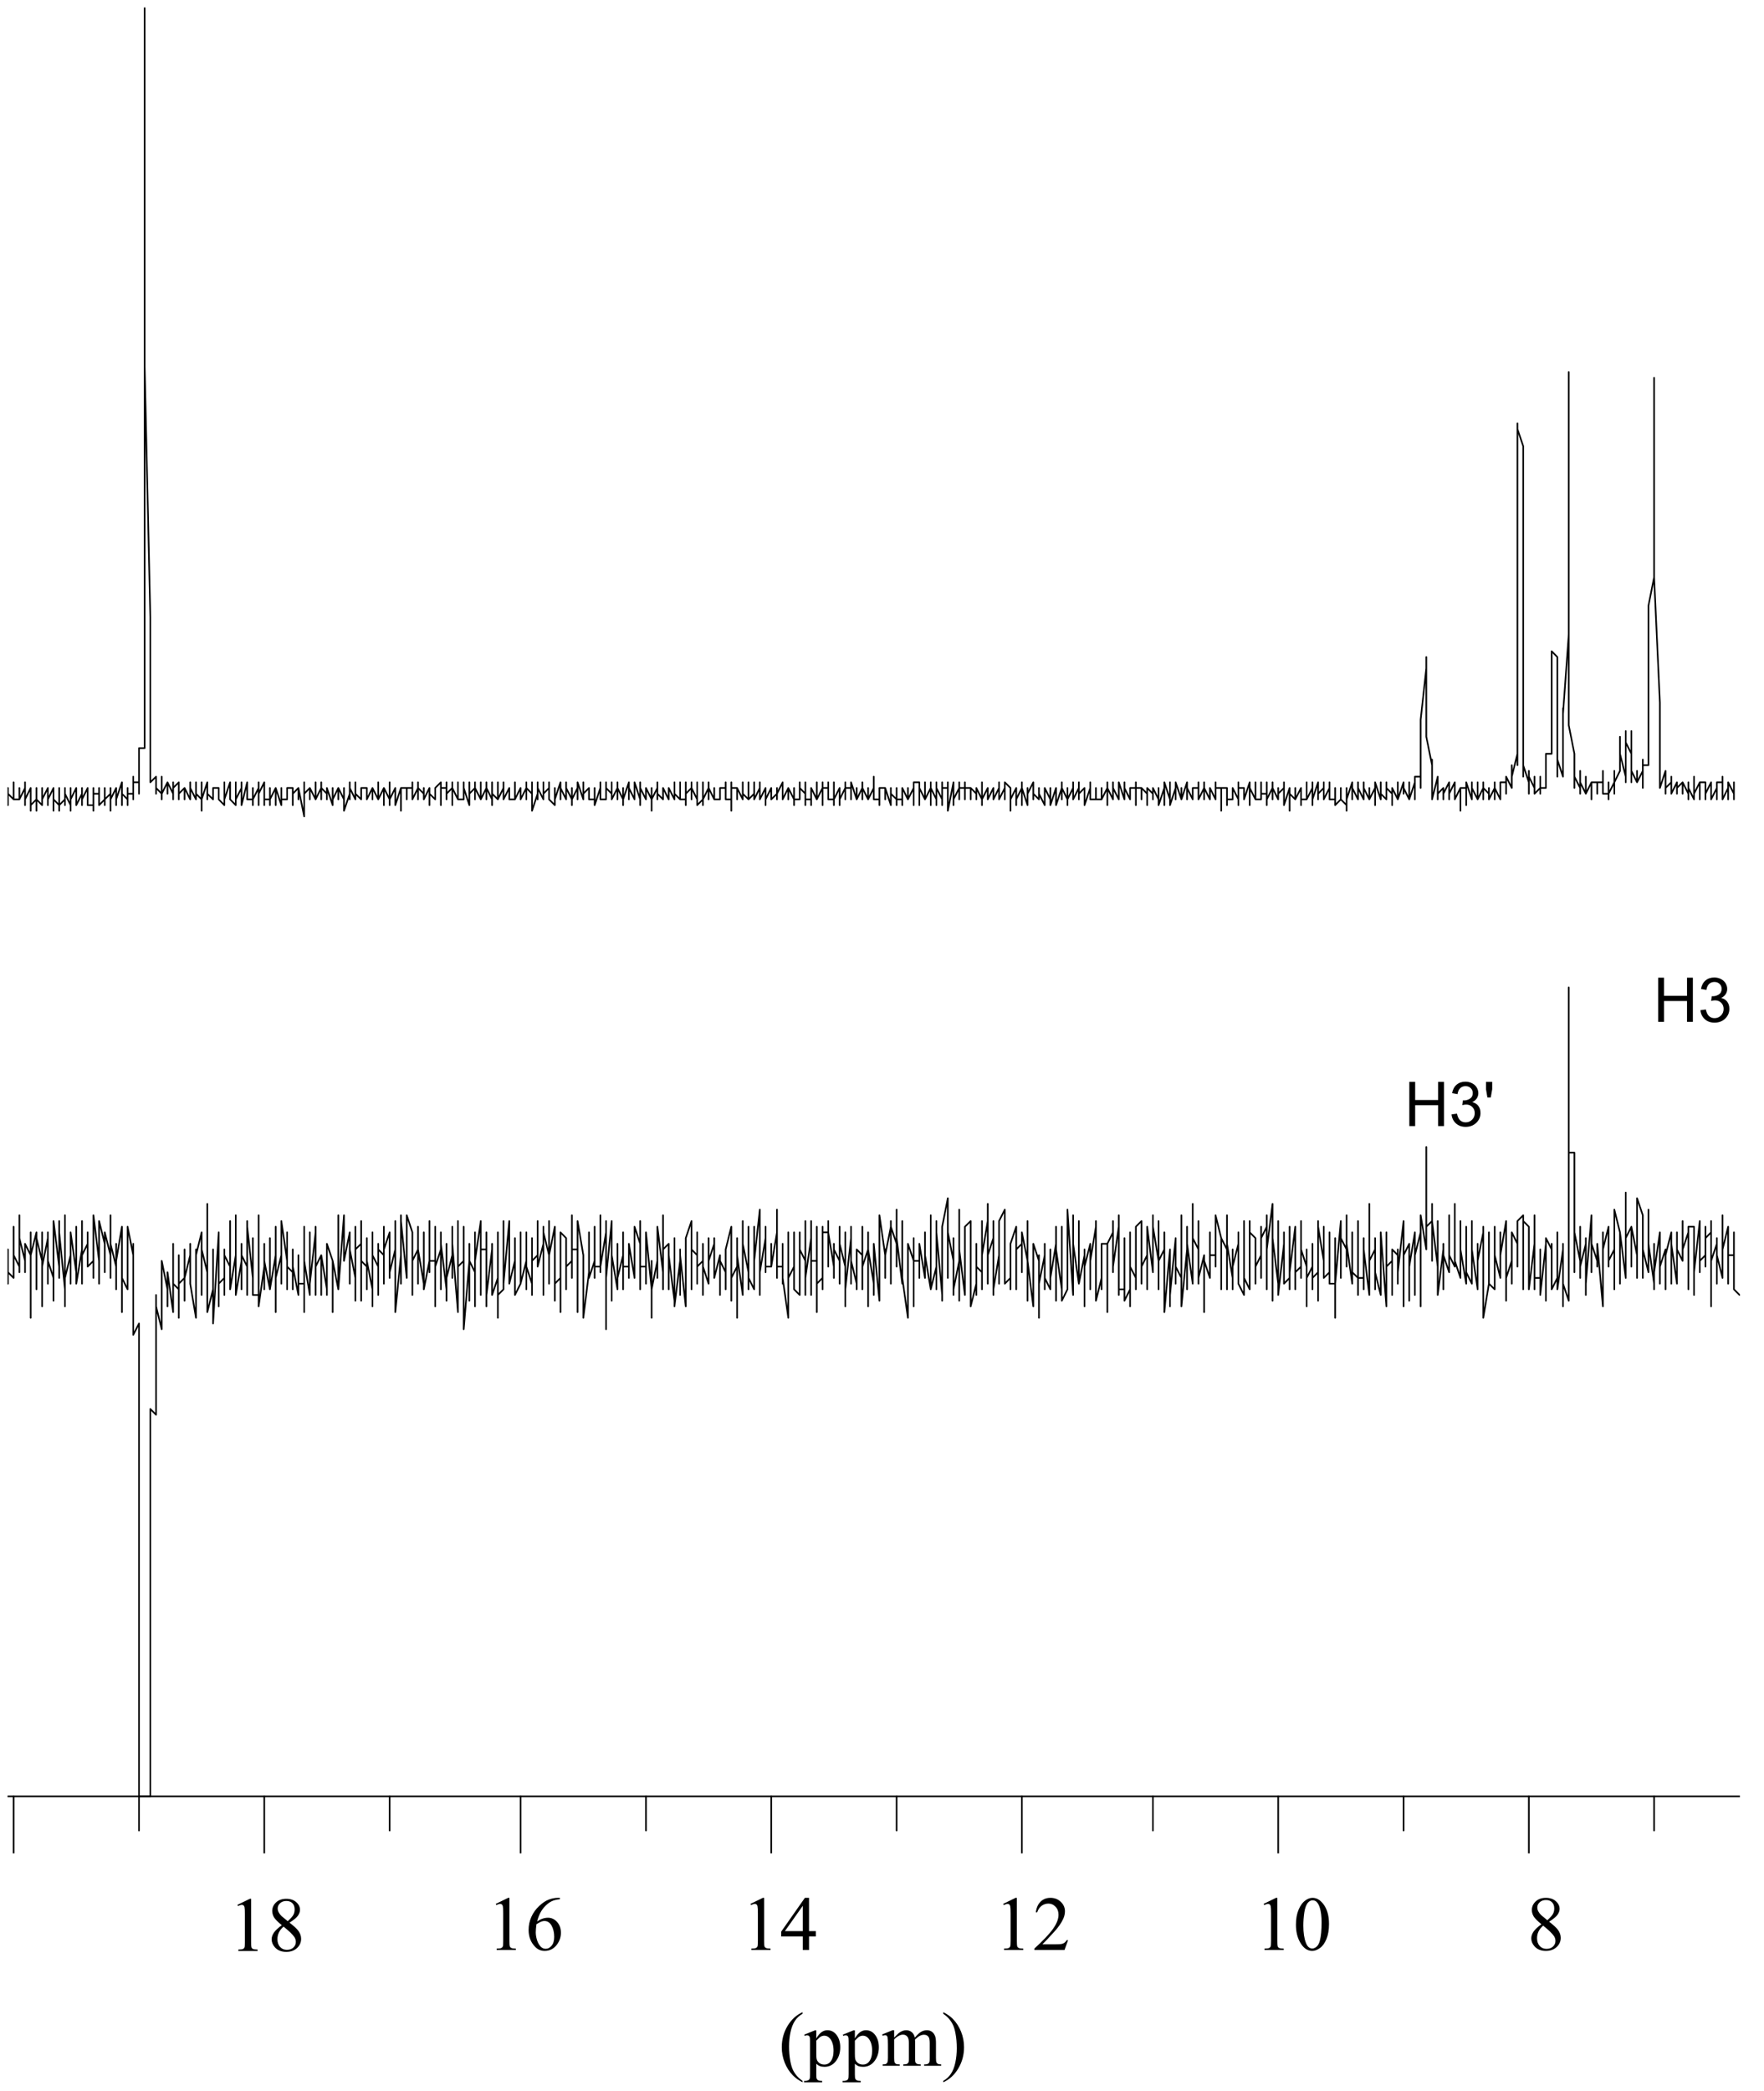 <?xml version="1.0" encoding="UTF-8"?>
<!DOCTYPE svg PUBLIC '-//W3C//DTD SVG 1.0//EN'
          'http://www.w3.org/TR/2001/REC-SVG-20010904/DTD/svg10.dtd'>
<svg stroke-dasharray="none" shape-rendering="auto" xmlns="http://www.w3.org/2000/svg" font-family="'Dialog'" text-rendering="auto" width="627" fill-opacity="1" color-interpolation="auto" color-rendering="auto" preserveAspectRatio="xMidYMid meet" font-size="12px" viewBox="0 0 627 743" fill="black" xmlns:xlink="http://www.w3.org/1999/xlink" stroke="black" image-rendering="auto" stroke-miterlimit="10" stroke-linecap="square" stroke-linejoin="miter" font-style="normal" stroke-width="1" height="743" stroke-dashoffset="0" font-weight="normal" stroke-opacity="1"
><!--Generated by the Batik Graphics2D SVG Generator--><defs id="genericDefs"
  /><g
  ><defs id="defs1"
    ><clipPath clipPathUnits="userSpaceOnUse" id="clipPath1"
      ><path d="M0.646 0.646 L235.44 0.646 L235.44 279.147 L0.646 279.147 L0.646 0.646 Z"
      /></clipPath
      ><clipPath clipPathUnits="userSpaceOnUse" id="clipPath2"
      ><path d="M27.645 9.229 L27.645 279.986 L255.911 279.986 L255.911 9.229 Z"
      /></clipPath
      ><clipPath clipPathUnits="userSpaceOnUse" id="clipPath3"
      ><path d="M-64.516 -64.516 L-64.516 17903.275 L15083.518 17903.275 L15083.518 -64.516 Z"
      /></clipPath
      ><clipPath clipPathUnits="userSpaceOnUse" id="clipPath4"
      ><path d="M0 -0 L0 16000 L15019.001 16000 L15019.001 -0 Z"
      /></clipPath
      ><clipPath clipPathUnits="userSpaceOnUse" id="clipPath5"
      ><path d="M27.644 9.229 L27.644 279.986 L255.91 279.986 L255.91 9.229 Z"
      /></clipPath
    ></defs
    ><g transform="scale(2.667,2.667) translate(-0.646,-0.646) matrix(1.029,0,0,1.029,-27.79,-8.847)"
    ><path d="M58.384 255.902 L59.996 255.117 L60.158 255.117 L60.158 260.706 Q60.158 261.263 60.204 261.4 Q60.25 261.536 60.396 261.611 Q60.543 261.683 60.992 261.693 L60.992 261.875 L58.502 261.875 L58.502 261.693 Q58.97 261.683 59.107 261.615 Q59.244 261.543 59.296 261.423 Q59.351 261.302 59.351 260.706 L59.351 257.132 Q59.351 256.409 59.302 256.204 Q59.27 256.048 59.179 255.977 Q59.087 255.902 58.961 255.902 Q58.782 255.902 58.459 256.055 L58.384 255.902 ZM64.133 258.538 Q63.345 257.894 63.117 257.503 Q62.893 257.113 62.893 256.693 Q62.893 256.048 63.391 255.583 Q63.889 255.117 64.713 255.117 Q65.513 255.117 66.002 255.553 Q66.49 255.986 66.49 256.543 Q66.49 256.914 66.226 257.301 Q65.963 257.685 65.129 258.206 Q65.989 258.87 66.265 259.251 Q66.636 259.749 66.636 260.303 Q66.636 260.999 66.103 261.497 Q65.572 261.992 64.709 261.992 Q63.765 261.992 63.238 261.4 Q62.818 260.928 62.818 260.365 Q62.818 259.925 63.114 259.495 Q63.41 259.062 64.133 258.538 ZM64.898 258.018 Q65.484 257.49 65.64 257.184 Q65.796 256.878 65.796 256.494 Q65.796 255.98 65.507 255.69 Q65.22 255.4 64.722 255.4 Q64.224 255.4 63.912 255.69 Q63.599 255.977 63.599 256.361 Q63.599 256.615 63.729 256.868 Q63.86 257.122 64.097 257.353 L64.898 258.018 ZM64.361 258.724 Q63.957 259.066 63.762 259.469 Q63.567 259.873 63.567 260.342 Q63.567 260.97 63.908 261.351 Q64.254 261.728 64.787 261.728 Q65.315 261.728 65.63 261.432 Q65.95 261.133 65.95 260.706 Q65.95 260.355 65.764 260.078 Q65.416 259.56 64.361 258.724 Z" stroke="none" clip-path="url(#clipPath2)"
    /></g
    ><g transform="matrix(2.743,0,0,2.743,-75.828,-25.314)"
    ><path d="M91.884 255.902 L93.496 255.117 L93.659 255.117 L93.659 260.706 Q93.659 261.263 93.704 261.4 Q93.75 261.536 93.896 261.611 Q94.043 261.683 94.492 261.693 L94.492 261.875 L92.002 261.875 L92.002 261.693 Q92.47 261.683 92.607 261.615 Q92.744 261.543 92.796 261.423 Q92.851 261.302 92.851 260.706 L92.851 257.132 Q92.851 256.409 92.802 256.204 Q92.77 256.048 92.679 255.977 Q92.588 255.902 92.46 255.902 Q92.281 255.902 91.959 256.055 L91.884 255.902 ZM100.195 255.117 L100.195 255.296 Q99.55 255.361 99.144 255.553 Q98.737 255.745 98.336 256.143 Q97.939 256.536 97.679 257.025 Q97.418 257.51 97.242 258.177 Q97.946 257.695 98.652 257.695 Q99.332 257.695 99.83 258.242 Q100.328 258.789 100.328 259.648 Q100.328 260.478 99.824 261.162 Q99.218 261.992 98.222 261.992 Q97.545 261.992 97.07 261.543 Q96.142 260.667 96.142 259.277 Q96.142 258.389 96.497 257.588 Q96.855 256.787 97.516 256.169 Q98.18 255.547 98.785 255.332 Q99.391 255.117 99.912 255.117 L100.195 255.117 ZM97.158 258.535 Q97.07 259.193 97.07 259.6 Q97.07 260.068 97.242 260.618 Q97.418 261.165 97.76 261.488 Q98.007 261.719 98.365 261.719 Q98.789 261.719 99.124 261.318 Q99.459 260.918 99.459 260.176 Q99.459 259.339 99.127 258.731 Q98.795 258.118 98.183 258.118 Q97.998 258.118 97.786 258.197 Q97.575 258.275 97.158 258.535 Z" stroke="none" clip-path="url(#clipPath2)"
    /></g
    ><g transform="matrix(2.743,0,0,2.743,-75.828,-25.314)"
    ><path d="M124.884 255.902 L126.496 255.117 L126.659 255.117 L126.659 260.706 Q126.659 261.263 126.704 261.4 Q126.75 261.536 126.896 261.611 Q127.043 261.683 127.492 261.693 L127.492 261.875 L125.002 261.875 L125.002 261.693 Q125.47 261.683 125.607 261.615 Q125.744 261.543 125.796 261.423 Q125.851 261.302 125.851 260.706 L125.851 257.132 Q125.851 256.409 125.802 256.204 Q125.77 256.048 125.679 255.977 Q125.588 255.902 125.46 255.902 Q125.281 255.902 124.959 256.055 L124.884 255.902 ZM133.367 259.434 L133.367 260.127 L132.479 260.127 L132.479 261.875 L131.672 261.875 L131.672 260.127 L128.869 260.127 L128.869 259.502 L131.942 255.117 L132.479 255.117 L132.479 259.434 L133.367 259.434 ZM131.672 259.434 L131.672 256.146 L129.347 259.434 L131.672 259.434 Z" stroke="none" clip-path="url(#clipPath2)"
    /></g
    ><g transform="matrix(2.743,0,0,2.743,-75.828,-25.314)"
    ><path d="M157.634 255.902 L159.246 255.117 L159.409 255.117 L159.409 260.706 Q159.409 261.263 159.454 261.4 Q159.5 261.536 159.646 261.611 Q159.793 261.683 160.242 261.693 L160.242 261.875 L157.752 261.875 L157.752 261.693 Q158.22 261.683 158.357 261.615 Q158.494 261.543 158.546 261.423 Q158.601 261.302 158.601 260.706 L158.601 257.132 Q158.601 256.409 158.552 256.204 Q158.52 256.048 158.429 255.977 Q158.338 255.902 158.21 255.902 Q158.031 255.902 157.709 256.055 L157.634 255.902 ZM166.049 260.599 L165.584 261.875 L161.677 261.875 L161.677 261.693 Q163.403 260.12 164.106 259.124 Q164.809 258.128 164.809 257.305 Q164.809 256.673 164.422 256.269 Q164.037 255.863 163.5 255.863 Q163.012 255.863 162.621 256.149 Q162.234 256.435 162.048 256.986 L161.869 256.986 Q161.99 256.084 162.494 255.602 Q163.002 255.117 163.757 255.117 Q164.565 255.117 165.102 255.635 Q165.642 256.152 165.642 256.856 Q165.642 257.357 165.408 257.861 Q165.047 258.652 164.236 259.534 Q163.022 260.863 162.719 261.136 L164.447 261.136 Q164.975 261.136 165.186 261.097 Q165.398 261.058 165.567 260.941 Q165.74 260.82 165.867 260.599 L166.049 260.599 Z" stroke="none" clip-path="url(#clipPath2)"
    /></g
    ><g transform="matrix(2.743,0,0,2.743,-75.828,-25.314)"
    ><path d="M191.384 255.902 L192.996 255.117 L193.159 255.117 L193.159 260.706 Q193.159 261.263 193.204 261.4 Q193.25 261.536 193.396 261.611 Q193.543 261.683 193.992 261.693 L193.992 261.875 L191.502 261.875 L191.502 261.693 Q191.97 261.683 192.107 261.615 Q192.244 261.543 192.296 261.423 Q192.351 261.302 192.351 260.706 L192.351 257.132 Q192.351 256.409 192.302 256.204 Q192.27 256.048 192.179 255.977 Q192.088 255.902 191.96 255.902 Q191.781 255.902 191.459 256.055 L191.384 255.902 ZM195.574 258.603 Q195.574 257.471 195.916 256.654 Q196.257 255.833 196.824 255.433 Q197.263 255.117 197.732 255.117 Q198.494 255.117 199.099 255.892 Q199.858 256.856 199.858 258.499 Q199.858 259.652 199.526 260.459 Q199.194 261.263 198.676 261.628 Q198.162 261.992 197.683 261.992 Q196.736 261.992 196.108 260.872 Q195.574 259.932 195.574 258.603 ZM196.531 258.724 Q196.531 260.091 196.869 260.957 Q197.146 261.683 197.7 261.683 Q197.963 261.683 198.246 261.449 Q198.53 261.211 198.676 260.654 Q198.901 259.815 198.901 258.284 Q198.901 257.152 198.666 256.397 Q198.49 255.833 198.21 255.599 Q198.012 255.44 197.729 255.44 Q197.397 255.44 197.136 255.736 Q196.785 256.143 196.658 257.012 Q196.531 257.881 196.531 258.724 Z" stroke="none" clip-path="url(#clipPath2)"
    /></g
    ><g transform="matrix(2.743,0,0,2.743,-75.828,-25.314)"
    ><path d="M227.383 258.538 Q226.595 257.894 226.367 257.503 Q226.143 257.113 226.143 256.693 Q226.143 256.048 226.641 255.583 Q227.139 255.117 227.963 255.117 Q228.763 255.117 229.252 255.553 Q229.74 255.986 229.74 256.543 Q229.74 256.914 229.476 257.301 Q229.213 257.685 228.379 258.206 Q229.238 258.87 229.515 259.251 Q229.886 259.749 229.886 260.303 Q229.886 260.999 229.352 261.497 Q228.822 261.992 227.959 261.992 Q227.015 261.992 226.488 261.4 Q226.068 260.928 226.068 260.365 Q226.068 259.925 226.364 259.495 Q226.66 259.062 227.383 258.538 ZM228.148 258.018 Q228.734 257.49 228.89 257.184 Q229.047 256.878 229.047 256.494 Q229.047 255.98 228.757 255.69 Q228.47 255.4 227.972 255.4 Q227.474 255.4 227.162 255.69 Q226.849 255.977 226.849 256.361 Q226.849 256.615 226.979 256.868 Q227.11 257.122 227.347 257.353 L228.148 258.018 ZM227.611 258.724 Q227.207 259.066 227.012 259.469 Q226.817 259.873 226.817 260.342 Q226.817 260.97 227.159 261.351 Q227.504 261.728 228.037 261.728 Q228.565 261.728 228.881 261.432 Q229.2 261.133 229.2 260.706 Q229.2 260.355 229.014 260.078 Q228.666 259.56 227.611 258.724 Z" stroke="none" clip-path="url(#clipPath2)"
    /></g
    ><g transform="matrix(2.743,0,0,2.743,-75.828,-25.314)"
    ><path d="M131.643 278.835 L131.643 279.014 Q130.907 278.643 130.412 278.144 Q129.709 277.438 129.328 276.475 Q128.948 275.511 128.948 274.476 Q128.948 272.962 129.693 271.716 Q130.442 270.469 131.643 269.932 L131.643 270.137 Q131.044 270.469 130.657 271.045 Q130.273 271.621 130.081 272.507 Q129.892 273.389 129.892 274.349 Q129.892 275.394 130.051 276.25 Q130.178 276.924 130.357 277.331 Q130.54 277.741 130.845 278.115 Q131.151 278.493 131.643 278.835 ZM131.858 272.845 L133.235 272.288 L133.42 272.288 L133.42 273.333 Q133.769 272.744 134.117 272.507 Q134.465 272.269 134.853 272.269 Q135.526 272.269 135.976 272.796 Q136.526 273.441 136.526 274.476 Q136.526 275.635 135.862 276.39 Q135.315 277.012 134.485 277.012 Q134.123 277.012 133.86 276.911 Q133.665 276.836 133.42 276.615 L133.42 277.978 Q133.42 278.438 133.476 278.561 Q133.534 278.688 133.671 278.76 Q133.811 278.835 134.179 278.835 L134.179 279.014 L131.832 279.014 L131.832 278.835 L131.956 278.835 Q132.226 278.838 132.415 278.731 Q132.509 278.678 132.558 278.558 Q132.61 278.438 132.61 277.949 L132.61 273.721 Q132.61 273.284 132.571 273.167 Q132.532 273.05 132.447 272.991 Q132.362 272.933 132.216 272.933 Q132.099 272.933 131.916 273.001 L131.858 272.845 ZM133.42 273.623 L133.42 275.293 Q133.42 275.833 133.466 276.006 Q133.534 276.289 133.798 276.504 Q134.065 276.719 134.472 276.719 Q134.96 276.719 135.263 276.338 Q135.657 275.84 135.657 274.935 Q135.657 273.909 135.207 273.359 Q134.895 272.978 134.465 272.978 Q134.231 272.978 134.003 273.096 Q133.827 273.184 133.42 273.623 ZM136.858 272.845 L138.235 272.288 L138.42 272.288 L138.42 273.333 Q138.769 272.744 139.117 272.507 Q139.465 272.269 139.853 272.269 Q140.526 272.269 140.976 272.796 Q141.526 273.441 141.526 274.476 Q141.526 275.635 140.862 276.39 Q140.315 277.012 139.485 277.012 Q139.123 277.012 138.86 276.911 Q138.665 276.836 138.42 276.615 L138.42 277.978 Q138.42 278.438 138.476 278.561 Q138.534 278.688 138.671 278.76 Q138.811 278.835 139.179 278.835 L139.179 279.014 L136.832 279.014 L136.832 278.835 L136.956 278.835 Q137.226 278.838 137.415 278.731 Q137.509 278.678 137.558 278.558 Q137.61 278.438 137.61 277.949 L137.61 273.721 Q137.61 273.284 137.571 273.167 Q137.532 273.05 137.447 272.991 Q137.362 272.933 137.216 272.933 Q137.099 272.933 136.916 273.001 L136.858 272.845 ZM138.42 273.623 L138.42 275.293 Q138.42 275.833 138.466 276.006 Q138.534 276.289 138.798 276.504 Q139.065 276.719 139.472 276.719 Q139.96 276.719 140.263 276.338 Q140.657 275.84 140.657 274.935 Q140.657 273.909 140.207 273.359 Q139.895 272.978 139.465 272.978 Q139.231 272.978 139.003 273.096 Q138.827 273.184 138.42 273.623 ZM143.508 273.223 Q143.996 272.734 144.084 272.659 Q144.306 272.474 144.56 272.373 Q144.814 272.269 145.061 272.269 Q145.481 272.269 145.784 272.513 Q146.086 272.757 146.19 273.223 Q146.692 272.637 147.037 272.454 Q147.385 272.269 147.753 272.269 Q148.108 272.269 148.385 272.454 Q148.661 272.637 148.821 273.05 Q148.928 273.333 148.928 273.939 L148.928 275.863 Q148.928 276.283 148.993 276.439 Q149.042 276.546 149.172 276.624 Q149.306 276.699 149.602 276.699 L149.602 276.875 L147.395 276.875 L147.395 276.699 L147.489 276.699 Q147.776 276.699 147.939 276.585 Q148.049 276.507 148.098 276.338 Q148.118 276.253 148.118 275.863 L148.118 273.939 Q148.118 273.392 147.987 273.167 Q147.795 272.855 147.375 272.855 Q147.118 272.855 146.855 272.985 Q146.594 273.115 146.223 273.467 L146.213 273.519 L146.223 273.731 L146.223 275.863 Q146.223 276.322 146.275 276.435 Q146.327 276.546 146.467 276.624 Q146.61 276.699 146.952 276.699 L146.952 276.875 L144.69 276.875 L144.69 276.699 Q145.061 276.699 145.201 276.611 Q145.341 276.523 145.393 276.348 Q145.419 276.263 145.419 275.863 L145.419 273.939 Q145.419 273.392 145.256 273.154 Q145.041 272.842 144.657 272.842 Q144.394 272.842 144.133 272.982 Q143.73 273.197 143.508 273.467 L143.508 275.863 Q143.508 276.302 143.57 276.435 Q143.632 276.566 143.749 276.634 Q143.869 276.699 144.237 276.699 L144.237 276.875 L142.024 276.875 L142.024 276.699 Q142.333 276.699 142.453 276.634 Q142.577 276.566 142.639 276.423 Q142.704 276.279 142.704 275.863 L142.704 274.154 Q142.704 273.418 142.659 273.203 Q142.626 273.04 142.551 272.982 Q142.48 272.92 142.353 272.92 Q142.216 272.92 142.024 272.991 L141.952 272.816 L143.3 272.269 L143.508 272.269 L143.508 273.223 ZM149.87 270.137 L149.87 269.932 Q150.613 270.296 151.107 270.794 Q151.804 271.507 152.185 272.467 Q152.566 273.428 152.566 274.466 Q152.566 275.98 151.82 277.227 Q151.078 278.477 149.87 279.014 L149.87 278.835 Q150.473 278.496 150.86 277.923 Q151.248 277.35 151.436 276.465 Q151.625 275.576 151.625 274.613 Q151.625 273.574 151.462 272.715 Q151.342 272.041 151.156 271.637 Q150.974 271.231 150.671 270.856 Q150.369 270.478 149.87 270.137 Z" stroke="none" clip-path="url(#clipPath2)"
    /></g
    ><g stroke-width="14" transform="matrix(0.041,0,0,0.041,2.667,2.667)" stroke-linejoin="round" stroke-linecap="round"
    ><path fill="none" d="M15016 15506 L4 15506" clip-path="url(#clipPath4)"
    /></g
    ><g stroke-width="14" transform="matrix(0.041,0,0,0.041,2.667,2.667)" stroke-linejoin="round" stroke-linecap="round"
    ><path fill="none" d="M4 6864 L4 6765 L4 6765 L4 6914 L4 6815 L4 6914 L4 6914 L4 6815 L53 6864 L53 6765 L53 6864 L53 6765 L53 6765 L53 6864 L53 6815 L53 6864 L53 6864 L53 6716 L53 6765 L53 6864 L103 6864 L103 6765 L103 6765 L103 6864 L103 6864 L103 6815 L103 6815 L103 6864 L103 6765 L103 6864 L103 6864 L152 6765 L152 6815 L152 6765 L152 6765 L152 6864 L152 6864 L152 6765 L152 6914 L152 6765 L152 6864 L152 6716 L152 6864 L201 6765 L201 6815 L201 6914 L201 6963 L201 6765 L201 6815 L201 6864 L201 6963 L201 6815 L201 6765 L201 6914 L251 6864 L251 6765 L251 6765 L251 6864 L251 6765 L251 6963 L251 6963 L251 6815 L251 6864 L251 6765 L251 6765 L251 6864 L300 6914 L300 6815 L300 6864 L300 6765 L300 6765 L300 6864 L300 6815 L300 6864 L350 6765 L350 6864 L350 6765 L350 6864 L350 6765 L350 6864 L350 6765 L350 6914 L350 6864 L350 6815 L350 6815 L350 6864 L350 6864 L399 6765 L399 6765 L399 6864 L399 6815 L399 6864 L399 6914 L399 6815 L399 6963 L399 6815 L399 6765 L399 6864 L448 6914 L448 6815 L448 6864 L448 6765 L448 6864 L448 6765 L448 6765 L448 6864 L448 6815 L448 6963 L448 6815 L448 6914 L498 6864 L498 6765 L498 6765 L498 6864 L498 6765 L498 6864 L498 6914 L498 6765 L498 6765 L498 6815 L498 6815 L547 6914 L547 6914 L547 6765 L547 6765 L547 6864 L547 6815 L547 6914 L547 6963 L547 6765 L547 6864 L547 6765 L547 6864 L596 6765 L596 6864 L596 6815 L596 6864 L596 6765 L596 6864 L596 6765 L596 6864 L596 6815 L596 6864 L596 6765 L596 6914 L646 6815 L646 6815 L646 6914 L646 6864 L646 6765 L646 6864 L646 6765 L646 6914 L646 6765 L646 6815 L646 6864 L646 6864 L695 6765 L695 6765 L695 6864 L695 6765 L695 6914 L695 6765 L695 6914 L745 6914 L745 6765 L745 6765 L745 6864 L745 6864 L745 6765 L745 6765 L745 6864 L745 6765 L745 6864 L745 6963 L745 6815 L794 6815 L794 6914 L794 6864 L794 6765 L794 6914 L794 6765 L794 6864 L794 6815 L794 6815 L794 6864 L794 6765 L794 6914 L843 6864 L843 6765 L843 6914 L843 6765 L843 6914 L843 6765 L843 6815 L843 6914 L843 6815 L843 6864 L843 6864 L893 6815 L893 6963 L893 6815 L893 6864 L893 6765 L893 6815 L893 6963 L893 6815 L893 6914 L893 6963 L893 6815 L893 6864 L942 6765 L942 6815 L942 6864 L942 6765 L942 6864 L942 6765 L942 6864 L942 6815 L942 6914 L942 6765 L942 6864 L942 6864 L992 6716 L992 6914 L992 6765 L992 6765 L992 6914 L992 6815 L992 6765 L992 6716 L992 6864 L992 6914 L992 6765 L992 6815 L1041 6864 L1041 6864 L1041 6765 L1041 6815 L1041 6914 L1041 6864 L1041 6815 L1041 6864 L1041 6815 L1090 6815 L1090 6864 L1090 6864 L1090 6765 L1090 6667 L1090 6815 L1090 6765 L1090 6815 L1090 6864 L1090 6716 L1140 6716 L1140 6815 L1140 6815 L1140 6617 L1140 6765 L1140 6568 L1140 6568 L1140 6716 L1140 6667 L1140 6568 L1140 6568 L1140 6420 L1189 6420 L1189 6123 L1189 6074 L1189 5481 L1189 5432 L1189 3506 L1189 3407 L1189 0 L1189 0 L1189 2963 L1189 3111 L1238 5284 L1238 5333 L1238 6025 L1238 6025 L1238 6321 L1238 6321 L1238 6519 L1238 6469 L1238 6667 L1238 6617 L1238 6716 L1238 6617 L1238 6716 L1288 6667 L1288 6716 L1288 6667 L1288 6765 L1288 6815 L1288 6667 L1288 6765 L1288 6716 L1288 6765 L1288 6667 L1288 6716 L1288 6765 L1337 6815 L1337 6667 L1337 6716 L1337 6815 L1337 6716 L1337 6815 L1337 6716 L1337 6815 L1337 6716 L1337 6864 L1337 6716 L1337 6815 L1387 6716 L1387 6815 L1387 6716 L1387 6815 L1387 6716 L1387 6815 L1387 6815 L1387 6716 L1436 6815 L1436 6716 L1436 6716 L1436 6864 L1436 6765 L1436 6815 L1436 6815 L1436 6765 L1436 6716 L1436 6815 L1436 6765 L1485 6716 L1485 6815 L1485 6716 L1485 6864 L1485 6765 L1485 6815 L1485 6765 L1485 6765 L1485 6864 L1485 6815 L1485 6716 L1485 6815 L1535 6765 L1535 6765 L1535 6815 L1535 6765 L1535 6815 L1535 6765 L1535 6864 L1535 6765 L1535 6864 L1535 6864 L1535 6765 L1584 6864 L1584 6716 L1584 6716 L1584 6864 L1584 6864 L1584 6765 L1584 6864 L1584 6765 L1584 6765 L1584 6864 L1584 6864 L1584 6765 L1634 6864 L1634 6815 L1634 6716 L1634 6864 L1634 6864 L1634 6765 L1634 6765 L1634 6864 L1634 6864 L1634 6765 L1634 6864 L1634 6815 L1683 6864 L1683 6765 L1683 6864 L1683 6716 L1683 6864 L1683 6765 L1683 6765 L1683 6963 L1683 6864 L1683 6815 L1683 6864 L1732 6716 L1732 6765 L1732 6864 L1732 6765 L1732 6815 L1732 6864 L1732 6716 L1732 6765 L1732 6864 L1732 6765 L1732 6815 L1782 6864 L1782 6765 L1782 6765 L1782 6815 L1782 6864 L1782 6765 L1782 6765 L1782 6864 L1782 6864 L1782 6765 L1831 6765 L1831 6864 L1831 6864 L1831 6765 L1831 6765 L1831 6864 L1831 6864 L1831 6765 L1831 6765 L1831 6864 L1880 6914 L1880 6765 L1880 6765 L1880 6864 L1880 6765 L1880 6864 L1880 6864 L1880 6765 L1880 6765 L1880 6864 L1880 6864 L1880 6716 L1880 6765 L1880 6864 L1930 6716 L1930 6864 L1930 6765 L1930 6864 L1930 6864 L1930 6765 L1930 6765 L1930 6864 L1930 6815 L1930 6864 L1979 6914 L1979 6765 L1979 6765 L1979 6914 L1979 6864 L1979 6765 L1979 6765 L1979 6864 L1979 6815 L1979 6864 L1979 6716 L1979 6864 L2029 6765 L2029 6864 L2029 6716 L2029 6815 L2029 6765 L2029 6914 L2029 6864 L2029 6765 L2029 6765 L2029 6864 L2029 6815 L2029 6914 L2078 6716 L2078 6864 L2078 6765 L2078 6864 L2078 6815 L2078 6765 L2078 6864 L2078 6765 L2078 6765 L2078 6864 L2127 6864 L2127 6765 L2127 6864 L2127 6765 L2127 6765 L2127 6914 L2127 6864 L2127 6765 L2127 6864 L2177 6765 L2177 6914 L2177 6815 L2177 6864 L2177 6716 L2177 6716 L2177 6864 L2177 6765 L2177 6864 L2177 6815 L2177 6864 L2177 6815 L2226 6716 L2226 6765 L2226 6864 L2226 6765 L2226 6864 L2226 6864 L2226 6765 L2226 6864 L2226 6765 L2226 6914 L2226 6716 L2226 6765 L2226 6864 L2275 6864 L2275 6765 L2275 6864 L2275 6815 L2275 6765 L2275 6864 L2275 6914 L2275 6765 L2275 6765 L2275 6864 L2325 6765 L2325 6864 L2325 6864 L2325 6765 L2325 6765 L2325 6914 L2325 6765 L2325 6864 L2325 6864 L2325 6765 L2325 6864 L2325 6765 L2374 6914 L2374 6815 L2374 6765 L2374 6864 L2374 6765 L2374 6864 L2374 6914 L2374 6815 L2374 6765 L2374 6864 L2374 6765 L2374 6864 L2424 6864 L2424 6765 L2424 6864 L2424 6765 L2424 6864 L2424 6765 L2424 6864 L2424 6815 L2424 6815 L2424 6765 L2424 6864 L2424 6765 L2473 6765 L2473 6914 L2473 6864 L2473 6765 L2473 6864 L2473 6765 L2473 6815 L2522 6765 L2522 6765 L2522 6864 L2522 6765 L2522 6864 L2522 6765 L2522 6864 L2522 6765 L2522 6864 L2522 6864 L2522 6765 L2522 6765 L2572 7012 L2572 6815 L2572 6716 L2572 6765 L2572 6864 L2572 6765 L2572 6864 L2572 6914 L2572 6765 L2572 6765 L2572 6864 L2572 6815 L2621 6765 L2621 6765 L2621 6864 L2621 6765 L2621 6815 L2621 6765 L2621 6815 L2621 6765 L2621 6864 L2621 6864 L2621 6765 L2621 6765 L2671 6864 L2671 6864 L2671 6716 L2671 6864 L2671 6765 L2671 6864 L2671 6765 L2671 6765 L2671 6864 L2671 6864 L2671 6765 L2671 6864 L2720 6765 L2720 6765 L2720 6815 L2720 6864 L2720 6765 L2720 6765 L2720 6864 L2720 6716 L2720 6864 L2720 6864 L2720 6765 L2769 6815 L2769 6765 L2769 6815 L2769 6864 L2769 6864 L2769 6765 L2769 6765 L2769 6864 L2769 6864 L2769 6815 L2769 6864 L2769 6765 L2819 6914 L2819 6815 L2819 6914 L2819 6765 L2819 6765 L2819 6864 L2819 6864 L2819 6765 L2819 6765 L2819 6864 L2819 6864 L2868 6765 L2868 6765 L2868 6864 L2868 6765 L2868 6864 L2868 6765 L2868 6864 L2868 6765 L2917 6864 L2917 6864 L2917 6765 L2917 6864 L2917 6765 L2917 6765 L2917 6864 L2917 6864 L2917 6765 L2917 6815 L2917 6963 L2967 6815 L2967 6765 L2967 6765 L2967 6815 L2967 6864 L2967 6765 L2967 6765 L2967 6815 L2967 6864 L2967 6765 L2967 6716 L2967 6815 L2967 6765 L3016 6864 L3016 6716 L3016 6864 L3016 6765 L3016 6864 L3016 6815 L3016 6765 L3016 6765 L3016 6864 L3016 6864 L3016 6765 L3016 6815 L3066 6864 L3066 6765 L3066 6864 L3066 6815 L3066 6864 L3066 6765 L3066 6864 L3066 6765 L3066 6864 L3066 6864 L3066 6765 L3115 6765 L3115 6864 L3115 6765 L3115 6864 L3115 6815 L3115 6864 L3115 6765 L3115 6864 L3115 6765 L3115 6864 L3115 6815 L3115 6864 L3164 6765 L3164 6864 L3164 6765 L3164 6864 L3164 6765 L3164 6864 L3164 6815 L3164 6765 L3164 6864 L3164 6815 L3164 6864 L3164 6765 L3214 6864 L3214 6716 L3214 6864 L3214 6765 L3214 6765 L3214 6864 L3214 6864 L3263 6765 L3263 6765 L3263 6864 L3263 6914 L3263 6765 L3263 6765 L3263 6914 L3263 6864 L3263 6815 L3263 6864 L3263 6765 L3263 6765 L3313 6864 L3313 6765 L3313 6864 L3313 6864 L3313 6765 L3313 6716 L3313 6864 L3313 6914 L3313 6716 L3313 6864 L3313 6765 L3313 6864 L3362 6765 L3362 6914 L3362 6765 L3362 6765 L3362 6914 L3362 6765 L3362 6864 L3362 6765 L3362 6864 L3362 6864 L3362 6765 L3362 6914 L3411 6765 L3411 6765 L3411 6864 L3411 6765 L3411 6864 L3411 6765 L3411 6963 L3411 6864 L3411 6765 L3411 6864 L3411 6765 L3461 6765 L3461 6864 L3461 6765 L3461 6815 L3461 6864 L3461 6765 L3461 6864 L3461 6815 L3461 6765 L3461 6864 L3461 6864 L3461 6765 L3510 6765 L3510 6815 L3510 6716 L3510 6864 L3510 6815 L3510 6765 L3510 6716 L3510 6864 L3510 6765 L3510 6864 L3510 6765 L3510 6864 L3559 6765 L3559 6864 L3559 6864 L3559 6765 L3559 6864 L3559 6765 L3559 6716 L3559 6864 L3559 6815 L3559 6864 L3559 6864 L3559 6765 L3609 6815 L3609 6864 L3609 6765 L3609 6864 L3609 6765 L3609 6864 L3609 6864 L3658 6765 L3658 6914 L3658 6815 L3658 6864 L3658 6765 L3658 6864 L3658 6765 L3658 6815 L3658 6765 L3658 6765 L3658 6815 L3658 6864 L3658 6815 L3708 6864 L3708 6765 L3708 6864 L3708 6765 L3708 6765 L3708 6864 L3708 6864 L3708 6815 L3708 6864 L3708 6765 L3708 6815 L3708 6765 L3757 6716 L3757 6864 L3757 6864 L3757 6765 L3757 6864 L3757 6765 L3757 6716 L3757 6864 L3757 6765 L3757 6914 L3757 6864 L3757 6765 L3806 6765 L3806 6864 L3806 6864 L3806 6716 L3806 6765 L3806 6864 L3806 6864 L3806 6765 L3806 6864 L3806 6815 L3856 6765 L3856 6815 L3856 6765 L3856 6864 L3856 6864 L3856 6815 L3856 6716 L3856 6914 L3856 6914 L3856 6765 L3856 6716 L3856 6864 L3856 6765 L3905 6864 L3905 6765 L3905 6864 L3905 6864 L3905 6765 L3905 6765 L3905 6864 L3905 6864 L3905 6716 L3905 6765 L3905 6864 L3955 6864 L3955 6765 L3955 6864 L3955 6716 L3955 6765 L3955 6864 L3955 6815 L3955 6765 L4004 6914 L4004 6765 L4004 6765 L4004 6815 L4004 6864 L4004 6765 L4004 6716 L4004 6864 L4004 6765 L4004 6815 L4004 6815 L4053 6765 L4053 6765 L4053 6864 L4053 6864 L4053 6716 L4053 6864 L4053 6815 L4053 6864 L4053 6765 L4053 6716 L4053 6864 L4053 6765 L4103 6864 L4103 6864 L4103 6716 L4103 6864 L4103 6765 L4103 6815 L4103 6765 L4103 6765 L4103 6864 L4103 6765 L4103 6864 L4152 6765 L4152 6864 L4152 6864 L4152 6765 L4152 6765 L4152 6815 L4152 6864 L4152 6765 L4152 6716 L4152 6815 L4152 6765 L4152 6815 L4152 6765 L4201 6864 L4201 6864 L4201 6765 L4201 6864 L4201 6765 L4201 6716 L4201 6864 L4201 6914 L4201 6765 L4201 6765 L4201 6815 L4251 6864 L4251 6716 L4251 6765 L4251 6864 L4251 6864 L4251 6765 L4251 6864 L4251 6716 L4251 6765 L4251 6815 L4251 6765 L4251 6864 L4300 6765 L4300 6815 L4300 6765 L4300 6864 L4300 6716 L4300 6815 L4300 6815 L4300 6864 L4300 6864 L4350 6765 L4350 6864 L4350 6765 L4350 6765 L4350 6864 L4350 6815 L4350 6864 L4350 6864 L4350 6765 L4350 6765 L4350 6864 L4399 6864 L4399 6765 L4399 6716 L4399 6815 L4399 6765 L4399 6815 L4399 6815 L4399 6765 L4399 6716 L4399 6815 L4399 6864 L4448 6765 L4448 6765 L4448 6864 L4448 6864 L4448 6765 L4448 6765 L4448 6864 L4448 6864 L4448 6765 L4448 6864 L4448 6765 L4448 6864 L4498 6765 L4498 6864 L4498 6716 L4498 6765 L4498 6864 L4498 6765 L4498 6864 L4498 6765 L4498 6864 L4498 6864 L4498 6765 L4547 6815 L4547 6716 L4547 6716 L4547 6864 L4547 6864 L4547 6765 L4547 6864 L4547 6765 L4547 6864 L4547 6716 L4547 6765 L4547 6864 L4547 6963 L4596 6815 L4596 6864 L4596 6765 L4596 6864 L4596 6765 L4596 6716 L4596 6864 L4596 6815 L4596 6765 L4596 6864 L4596 6765 L4596 6765 L4646 6864 L4646 6765 L4646 6864 L4646 6716 L4646 6815 L4646 6864 L4646 6765 L4646 6815 L4646 6716 L4646 6864 L4646 6815 L4695 6765 L4695 6815 L4695 6765 L4695 6815 L4695 6765 L4695 6864 L4695 6716 L4695 6864 L4745 6914 L4745 6765 L4745 6864 L4745 6765 L4745 6765 L4745 6864 L4745 6765 L4745 6864 L4745 6864 L4745 6765 L4745 6765 L4745 6864 L4794 6716 L4794 6864 L4794 6765 L4794 6864 L4794 6864 L4794 6765 L4794 6864 L4794 6765 L4794 6864 L4794 6765 L4794 6864 L4794 6765 L4843 6864 L4843 6765 L4843 6765 L4843 6864 L4843 6864 L4843 6765 L4843 6864 L4843 6716 L4843 6864 L4843 6765 L4843 6765 L4893 6864 L4893 6765 L4893 6864 L4893 6765 L4893 6864 L4893 6864 L4893 6765 L4893 6765 L4893 6864 L4893 6765 L4893 6914 L4893 6864 L4942 6765 L4942 6864 L4942 6765 L4942 6765 L4942 6815 L4942 6765 L4942 6864 L4942 6864 L4942 6765 L4942 6765 L4942 6864 L4942 6716 L4992 6864 L4992 6864 L4992 6765 L4992 6864 L4992 6765 L4992 6864 L4992 6765 L4992 6815 L4992 6716 L4992 6815 L4992 6765 L4992 6815 L5041 6765 L5041 6765 L5041 6864 L5041 6864 L5041 6765 L5041 6765 L5041 6864 L5090 6864 L5090 6765 L5090 6864 L5090 6765 L5090 6864 L5090 6765 L5090 6864 L5090 6765 L5090 6864 L5090 6765 L5090 6765 L5090 6914 L5140 6765 L5140 6864 L5140 6864 L5140 6765 L5140 6815 L5140 6716 L5140 6864 L5140 6765 L5140 6864 L5140 6765 L5140 6815 L5140 6864 L5189 6864 L5189 6765 L5189 6815 L5189 6864 L5189 6716 L5189 6864 L5189 6864 L5189 6765 L5189 6765 L5189 6864 L5189 6864 L5189 6765 L5238 6815 L5238 6716 L5238 6864 L5238 6765 L5238 6765 L5238 6815 L5238 6765 L5238 6815 L5238 6815 L5238 6864 L5238 6864 L5288 6765 L5288 6815 L5288 6765 L5288 6815 L5288 6716 L5288 6716 L5288 6864 L5288 6765 L5288 6864 L5288 6765 L5288 6815 L5288 6765 L5337 6864 L5337 6765 L5337 6914 L5337 6914 L5337 6765 L5337 6864 L5337 6815 L5337 6765 L5337 6864 L5337 6765 L5337 6864 L5337 6864 L5387 6716 L5387 6864 L5387 6765 L5387 6716 L5387 6815 L5387 6815 L5387 6765 L5387 6765 L5436 6864 L5436 6864 L5436 6716 L5436 6864 L5436 6765 L5436 6765 L5436 6864 L5436 6765 L5436 6864 L5436 6864 L5436 6716 L5485 6864 L5485 6765 L5485 6815 L5485 6716 L5485 6765 L5485 6864 L5485 6914 L5485 6765 L5485 6716 L5485 6864 L5485 6864 L5485 6765 L5535 6864 L5535 6815 L5535 6864 L5535 6765 L5535 6815 L5535 6765 L5535 6815 L5535 6765 L5535 6815 L5535 6864 L5535 6765 L5584 6864 L5584 6963 L5584 6765 L5584 6765 L5584 6864 L5584 6765 L5584 6864 L5584 6765 L5584 6815 L5584 6765 L5584 6815 L5584 6864 L5634 6765 L5634 6765 L5634 6864 L5634 6864 L5634 6765 L5634 6864 L5634 6765 L5634 6864 L5634 6765 L5634 6716 L5634 6864 L5634 6765 L5634 6815 L5683 6864 L5683 6765 L5683 6864 L5683 6765 L5683 6765 L5683 6815 L5683 6765 L5683 6864 L5683 6864 L5683 6765 L5683 6765 L5732 6864 L5732 6864 L5732 6765 L5732 6765 L5732 6864 L5732 6864 L5732 6815 L5732 6765 L5732 6864 L5732 6765 L5732 6864 L5732 6864 L5732 6765 L5782 6864 L5782 6716 L5782 6815 L5782 6864 L5782 6864 L5782 6815 L5831 6864 L5831 6765 L5831 6765 L5831 6864 L5831 6864 L5831 6765 L5831 6815 L5831 6765 L5831 6815 L5831 6716 L5831 6765 L5831 6864 L5880 6864 L5880 6765 L5880 6864 L5880 6815 L5880 6765 L5880 6864 L5880 6815 L5880 6914 L5880 6716 L5880 6864 L5880 6864 L5880 6815 L5930 6765 L5930 6815 L5930 6765 L5930 6864 L5930 6864 L5930 6765 L5930 6716 L5930 6864 L5930 6864 L5930 6765 L5930 6864 L5930 6765 L5979 6864 L5979 6765 L5979 6815 L5979 6716 L5979 6765 L5979 6914 L5979 6864 L5979 6765 L5979 6815 L5979 6765 L5979 6765 L5979 6914 L6029 6864 L6029 6765 L6029 6716 L6029 6864 L6029 6716 L6029 6914 L6029 6864 L6029 6765 L6029 6765 L6029 6914 L6029 6864 L6078 6765 L6078 6716 L6078 6864 L6078 6864 L6078 6716 L6078 6864 L6078 6765 L6078 6765 L6078 6864 L6078 6765 L6078 6864 L6078 6864 L6078 6765 L6127 6864 L6127 6765 L6127 6864 L6127 6765 L6127 6765 L6127 6864 L6177 6864 L6177 6765 L6177 6864 L6177 6765 L6177 6815 L6177 6765 L6177 6765 L6177 6864 L6177 6864 L6177 6765 L6177 6864 L6177 6765 L6226 6765 L6226 6864 L6226 6716 L6226 6815 L6226 6815 L6226 6765 L6226 6765 L6226 6864 L6226 6864 L6226 6765 L6226 6765 L6226 6864 L6275 6864 L6275 6765 L6275 6963 L6275 6765 L6275 6716 L6275 6815 L6275 6765 L6275 6864 L6275 6864 L6275 6765 L6275 6815 L6275 6765 L6325 6765 L6325 6864 L6325 6864 L6325 6815 L6325 6765 L6325 6815 L6325 6815 L6325 6864 L6325 6864 L6325 6815 L6325 6765 L6374 6864 L6374 6815 L6374 6765 L6374 6815 L6374 6765 L6374 6864 L6374 6765 L6374 6864 L6374 6765 L6374 6864 L6374 6716 L6374 6815 L6424 6864 L6424 6864 L6424 6765 L6424 6864 L6424 6765 L6424 6864 L6424 6765 L6424 6864 L6424 6765 L6424 6864 L6424 6716 L6424 6765 L6424 6864 L6473 6815 L6473 6765 L6473 6864 L6473 6716 L6473 6765 L6473 6864 L6522 6765 L6522 6864 L6522 6765 L6522 6864 L6522 6815 L6522 6864 L6522 6864 L6522 6765 L6522 6864 L6522 6716 L6522 6864 L6522 6765 L6522 6864 L6572 6765 L6572 6765 L6572 6864 L6572 6765 L6572 6864 L6572 6864 L6572 6765 L6572 6765 L6572 6914 L6572 6765 L6572 6914 L6572 6864 L6621 6765 L6621 6815 L6621 6765 L6621 6765 L6621 6864 L6621 6864 L6621 6765 L6621 6864 L6621 6765 L6621 6765 L6621 6864 L6621 6864 L6671 6815 L6671 6864 L6671 6765 L6671 6815 L6671 6864 L6671 6864 L6671 6765 L6671 6864 L6671 6765 L6671 6864 L6671 6815 L6720 6716 L6720 6864 L6720 6864 L6720 6815 L6720 6765 L6720 6815 L6720 6864 L6720 6765 L6720 6864 L6720 6765 L6720 6864 L6769 6765 L6769 6864 L6769 6765 L6769 6765 L6769 6815 L6769 6765 L6769 6864 L6769 6864 L6769 6765 L6769 6765 L6769 6864 L6769 6765 L6819 6864 L6819 6765 L6819 6864 L6819 6765 L6819 6864 L6819 6765 L6819 6864 L6819 6864 L6819 6765 L6819 6765 L6819 6914 L6819 6765 L6819 6864 L6868 6864 L6868 6765 L6868 6765 L6868 6864 L6868 6716 L6868 6864 L6868 6765 L6917 6815 L6917 6765 L6917 6914 L6917 6864 L6917 6765 L6917 6716 L6917 6815 L6917 6716 L6917 6864 L6917 6765 L6917 6864 L6967 6864 L6967 6765 L6967 6864 L6967 6765 L6967 6765 L6967 6864 L6967 6914 L6967 6765 L6967 6864 L6967 6765 L6967 6864 L6967 6765 L7016 6864 L7016 6815 L7016 6864 L7016 6765 L7016 6815 L7016 6716 L7016 6815 L7016 6716 L7016 6765 L7016 6864 L7016 6765 L7016 6864 L7066 6765 L7066 6864 L7066 6716 L7066 6914 L7066 6914 L7066 6765 L7066 6864 L7066 6765 L7066 6864 L7066 6765 L7066 6864 L7066 6765 L7115 6765 L7115 6864 L7115 6864 L7115 6716 L7115 6765 L7115 6864 L7115 6765 L7115 6864 L7115 6815 L7115 6864 L7115 6765 L7115 6864 L7164 6864 L7164 6765 L7164 6864 L7164 6815 L7164 6815 L7164 6864 L7164 6815 L7164 6716 L7164 6765 L7164 6914 L7164 6864 L7214 6765 L7214 6864 L7214 6765 L7214 6765 L7214 6914 L7214 6864 L7214 6765 L7214 6765 L7214 6864 L7263 6765 L7263 6864 L7263 6815 L7263 6864 L7263 6765 L7263 6864 L7263 6815 L7263 6716 L7263 6815 L7263 6765 L7313 6765 L7313 6864 L7313 6864 L7313 6765 L7313 6864 L7313 6765 L7313 6864 L7313 6765 L7313 6765 L7313 6815 L7313 6765 L7313 6864 L7313 6716 L7362 6864 L7362 6765 L7362 6864 L7362 6765 L7362 6864 L7362 6765 L7362 6864 L7362 6765 L7362 6864 L7362 6864 L7362 6815 L7362 6864 L7411 6765 L7411 6864 L7411 6765 L7411 6864 L7411 6716 L7411 6765 L7411 6864 L7411 6815 L7411 6864 L7411 6864 L7411 6765 L7461 6864 L7461 6765 L7461 6765 L7461 6864 L7461 6864 L7461 6765 L7461 6765 L7461 6815 L7461 6864 L7461 6765 L7461 6815 L7461 6864 L7510 6765 L7510 6864 L7510 6864 L7510 6765 L7510 6765 L7510 6815 L7510 6667 L7510 6864 L7510 6765 L7510 6864 L7559 6864 L7559 6815 L7559 6864 L7559 6765 L7559 6864 L7559 6765 L7559 6864 L7559 6815 L7559 6914 L7559 6815 L7559 6765 L7559 6864 L7559 6815 L7559 6765 L7609 6765 L7609 6864 L7609 6765 L7609 6815 L7609 6815 L7609 6765 L7609 6765 L7658 6914 L7658 6914 L7658 6815 L7658 6864 L7658 6765 L7658 6864 L7658 6765 L7658 6765 L7658 6864 L7658 6914 L7658 6815 L7708 6864 L7708 6765 L7708 6765 L7708 6864 L7708 6864 L7708 6765 L7708 6864 L7708 6765 L7708 6765 L7708 6914 L7708 6765 L7708 6864 L7757 6864 L7757 6765 L7757 6765 L7757 6864 L7757 6765 L7757 6864 L7757 6864 L7757 6765 L7757 6864 L7757 6765 L7757 6914 L7757 6765 L7806 6864 L7806 6815 L7806 6864 L7806 6765 L7806 6864 L7806 6765 L7806 6765 L7806 6864 L7806 6864 L7806 6815 L7806 6765 L7806 6864 L7856 6765 L7856 6914 L7856 6815 L7856 6765 L7856 6765 L7856 6864 L7856 6864 L7856 6765 L7856 6815 L7856 6864 L7856 6815 L7856 6716 L7905 6716 L7905 6864 L7905 6815 L7905 6765 L7905 6864 L7905 6765 L7905 6864 L7905 6765 L7905 6765 L7905 6914 L7905 6864 L7905 6765 L7954 6864 L7954 6716 L7954 6765 L7954 6815 L7954 6765 L7954 6864 L8004 6765 L8004 6864 L8004 6914 L8004 6716 L8004 6765 L8004 6914 L8004 6765 L8004 6864 L8004 6765 L8004 6864 L8004 6864 L8004 6716 L8004 6765 L8053 6864 L8053 6815 L8053 6914 L8053 6914 L8053 6765 L8053 6815 L8053 6716 L8053 6914 L8053 6815 L8053 6864 L8053 6765 L8053 6765 L8103 6864 L8103 6716 L8103 6864 L8103 6815 L8103 6815 L8103 6914 L8103 6815 L8103 6815 L8103 6765 L8103 6864 L8103 6765 L8152 6765 L8152 6864 L8152 6864 L8152 6765 L8152 6765 L8152 6815 L8152 6864 L8152 6765 L8152 6765 L8152 6864 L8152 6716 L8152 6914 L8152 6963 L8201 6716 L8201 6914 L8201 6765 L8201 6864 L8201 6765 L8201 6864 L8201 6765 L8201 6815 L8201 6765 L8201 6765 L8201 6864 L8251 6765 L8251 6864 L8251 6864 L8251 6815 L8251 6864 L8251 6716 L8251 6716 L8251 6864 L8251 6864 L8251 6765 L8251 6815 L8251 6765 L8300 6765 L8300 6864 L8300 6716 L8300 6864 L8300 6864 L8300 6765 L8300 6864 L8300 6765 L8350 6765 L8350 6864 L8350 6864 L8350 6765 L8350 6765 L8350 6815 L8350 6864 L8350 6765 L8350 6864 L8350 6765 L8350 6864 L8350 6765 L8399 6815 L8399 6864 L8399 6864 L8399 6815 L8399 6815 L8399 6864 L8399 6765 L8399 6864 L8399 6864 L8399 6765 L8399 6864 L8399 6765 L8448 6864 L8448 6765 L8448 6864 L8448 6716 L8448 6765 L8448 6864 L8448 6815 L8448 6914 L8448 6815 L8448 6864 L8448 6864 L8498 6765 L8498 6765 L8498 6815 L8498 6864 L8498 6765 L8498 6864 L8498 6765 L8498 6864 L8498 6765 L8498 6864 L8498 6765 L8498 6864 L8547 6765 L8547 6765 L8547 6864 L8547 6815 L8547 6765 L8547 6765 L8547 6864 L8547 6765 L8547 6864 L8547 6765 L8547 6864 L8547 6864 L8596 6765 L8596 6765 L8596 6864 L8596 6864 L8596 6765 L8596 6765 L8596 6864 L8596 6864 L8596 6716 L8596 6765 L8596 6815 L8596 6864 L8646 6765 L8646 6864 L8646 6765 L8646 6765 L8646 6864 L8646 6864 L8646 6716 L8646 6815 L8646 6716 L8646 6815 L8646 6716 L8695 6765 L8695 6963 L8695 6815 L8695 6864 L8695 6914 L8695 6765 L8695 6864 L8745 6765 L8745 6765 L8745 6864 L8745 6765 L8745 6914 L8745 6765 L8745 6864 L8745 6864 L8745 6765 L8745 6765 L8745 6914 L8745 6765 L8745 6864 L8794 6765 L8794 6864 L8794 6864 L8794 6716 L8794 6864 L8794 6765 L8794 6914 L8794 6716 L8794 6716 L8794 6864 L8794 6765 L8843 6914 L8843 6765 L8843 6864 L8843 6864 L8843 6765 L8843 6765 L8843 6914 L8843 6765 L8843 6815 L8843 6815 L8843 6765 L8843 6815 L8893 6716 L8893 6765 L8893 6815 L8893 6765 L8893 6864 L8893 6815 L8893 6765 L8893 6864 L8893 6765 L8893 6864 L8893 6815 L8942 6864 L8942 6815 L8942 6765 L8942 6864 L8942 6765 L8942 6864 L8942 6765 L8942 6864 L8942 6765 L8942 6864 L8942 6864 L8942 6815 L8992 6914 L8992 6765 L8992 6864 L8992 6765 L8992 6765 L8992 6815 L8992 6815 L8992 6864 L8992 6815 L8992 6765 L8992 6864 L8992 6765 L9041 6864 L9041 6765 L9041 6864 L9041 6765 L9041 6765 L9041 6864 L9041 6765 L9041 6914 L9090 6765 L9090 6864 L9090 6914 L9090 6765 L9090 6864 L9090 6765 L9090 6765 L9090 6864 L9090 6765 L9090 6864 L9090 6914 L9140 6765 L9140 6864 L9140 6765 L9140 6716 L9140 6815 L9140 6864 L9140 6765 L9140 6864 L9140 6765 L9140 6765 L9140 6815 L9140 6765 L9189 6864 L9189 6864 L9189 6765 L9189 6864 L9189 6765 L9189 6864 L9189 6765 L9189 6864 L9189 6765 L9189 6765 L9189 6914 L9189 6864 L9238 6765 L9238 6864 L9238 6765 L9238 6864 L9238 6765 L9238 6815 L9238 6716 L9238 6765 L9238 6864 L9238 6765 L9238 6864 L9288 6765 L9288 6864 L9288 6864 L9288 6765 L9288 6815 L9288 6716 L9288 6716 L9288 6815 L9288 6765 L9288 6864 L9288 6815 L9288 6716 L9288 6815 L9337 6765 L9337 6864 L9337 6765 L9337 6765 L9337 6864 L9337 6864 L9337 6765 L9337 6864 L9337 6765 L9337 6765 L9337 6864 L9337 6914 L9387 6765 L9387 6815 L9387 6716 L9387 6815 L9387 6765 L9387 6716 L9387 6864 L9436 6864 L9436 6765 L9436 6765 L9436 6864 L9436 6765 L9436 6815 L9436 6864 L9436 6765 L9436 6765 L9436 6864 L9436 6815 L9436 6864 L9485 6864 L9485 6765 L9485 6815 L9485 6765 L9485 6864 L9485 6765 L9485 6765 L9485 6864 L9485 6765 L9485 6864 L9485 6864 L9535 6765 L9535 6864 L9535 6716 L9535 6864 L9535 6765 L9535 6864 L9535 6716 L9535 6716 L9535 6914 L9535 6765 L9535 6815 L9535 6765 L9584 6864 L9584 6864 L9584 6765 L9584 6765 L9584 6815 L9584 6765 L9584 6815 L9584 6864 L9584 6716 L9584 6765 L9584 6815 L9584 6864 L9584 6765 L9634 6864 L9634 6765 L9634 6815 L9634 6765 L9634 6716 L9634 6864 L9634 6765 L9634 6864 L9634 6815 L9634 6716 L9683 6864 L9683 6765 L9683 6765 L9683 6864 L9683 6864 L9683 6765 L9683 6765 L9683 6864 L9683 6765 L9683 6864 L9683 6716 L9683 6815 L9683 6765 L9732 6864 L9732 6864 L9732 6765 L9732 6815 L9732 6765 L9732 6765 L9732 6864 L9732 6864 L9732 6765 L9732 6864 L9732 6765 L9782 6765 L9782 6864 L9782 6864 L9782 6765 L9782 6864 L9782 6716 L9782 6914 L9782 6765 L9831 6765 L9831 6815 L9831 6864 L9831 6765 L9831 6765 L9831 6864 L9831 6765 L9831 6864 L9831 6864 L9831 6765 L9831 6815 L9831 6765 L9880 6815 L9880 6864 L9880 6765 L9880 6914 L9880 6864 L9880 6765 L9880 6815 L9880 6864 L9880 6864 L9880 6765 L9880 6765 L9930 6815 L9930 6864 L9930 6765 L9930 6765 L9930 6864 L9930 6864 L9930 6815 L9930 6864 L9930 6815 L9930 6765 L9930 6864 L9930 6765 L9979 6864 L9979 6864 L9979 6765 L9979 6765 L9979 6864 L9979 6864 L9979 6765 L9979 6765 L9979 6864 L9979 6864 L9979 6765 L9979 6914 L10029 6765 L10029 6765 L10029 6815 L10029 6765 L10029 6864 L10029 6864 L10029 6765 L10029 6815 L10029 6914 L10029 6864 L10029 6765 L10029 6716 L10078 6864 L10078 6864 L10078 6765 L10078 6864 L10078 6765 L10078 6716 L10078 6864 L10078 6765 L10078 6815 L10078 6765 L10078 6864 L10078 6914 L10127 6765 L10127 6765 L10127 6864 L10127 6765 L10127 6815 L10127 6864 L10127 6716 L10177 6864 L10177 6765 L10177 6815 L10177 6765 L10177 6765 L10177 6864 L10177 6864 L10177 6765 L10177 6765 L10177 6864 L10177 6765 L10177 6864 L10226 6716 L10226 6815 L10226 6765 L10226 6864 L10226 6815 L10226 6765 L10226 6815 L10226 6864 L10226 6765 L10226 6864 L10226 6864 L10226 6765 L10275 6864 L10275 6765 L10275 6864 L10275 6765 L10275 6815 L10275 6765 L10275 6765 L10275 6864 L10275 6765 L10275 6864 L10275 6864 L10275 6765 L10325 6765 L10325 6864 L10325 6716 L10325 6864 L10325 6765 L10325 6864 L10325 6765 L10325 6864 L10325 6815 L10325 6864 L10325 6864 L10374 6765 L10374 6765 L10374 6864 L10374 6716 L10374 6864 L10374 6765 L10374 6864 L10374 6864 L10374 6765 L10374 6864 L10374 6765 L10374 6765 L10424 6864 L10424 6765 L10424 6864 L10424 6864 L10424 6765 L10424 6815 L10424 6765 L10424 6765 L10424 6864 L10424 6864 L10424 6765 L10424 6765 L10473 6864 L10473 6765 L10473 6864 L10473 6716 L10473 6864 L10473 6864 L10473 6765 L10522 6765 L10522 6864 L10522 6765 L10522 6864 L10522 6765 L10522 6864 L10522 6765 L10522 6815 L10522 6765 L10522 6963 L10522 6914 L10522 6765 L10572 6765 L10572 6864 L10572 6815 L10572 6914 L10572 6864 L10572 6765 L10572 6765 L10572 6864 L10572 6765 L10572 6864 L10572 6815 L10572 6864 L10621 6864 L10621 6765 L10621 6815 L10621 6765 L10621 6864 L10621 6765 L10621 6765 L10621 6864 L10621 6864 L10621 6765 L10621 6765 L10671 6864 L10671 6765 L10671 6864 L10671 6864 L10671 6765 L10671 6765 L10671 6864 L10671 6914 L10671 6716 L10671 6716 L10671 6815 L10671 6815 L10671 6765 L10720 6765 L10720 6864 L10720 6864 L10720 6765 L10720 6864 L10720 6765 L10720 6864 L10720 6765 L10720 6765 L10720 6815 L10720 6765 L10720 6864 L10769 6716 L10769 6864 L10769 6765 L10769 6864 L10769 6864 L10769 6765 L10769 6864 L10769 6815 L10769 6914 L10769 6765 L10769 6765 L10819 6864 L10819 6815 L10819 6765 L10819 6765 L10819 6815 L10819 6864 L10819 6765 L10819 6765 L10819 6864 L10819 6716 L10819 6864 L10868 6864 L10868 6765 L10868 6716 L10868 6864 L10868 6765 L10868 6864 L10868 6765 L10868 6815 L10917 6815 L10917 6716 L10917 6716 L10917 6815 L10917 6864 L10917 6765 L10917 6765 L10917 6914 L10917 6765 L10917 6864 L10917 6765 L10917 6815 L10917 6864 L10967 6765 L10967 6716 L10967 6815 L10967 6765 L10967 6864 L10967 6864 L10967 6765 L10967 6864 L10967 6815 L10967 6864 L10967 6765 L11016 6864 L11016 6765 L11016 6864 L11016 6765 L11016 6864 L11016 6765 L11016 6815 L11016 6765 L11016 6864 L11016 6765 L11016 6815 L11066 6765 L11066 6716 L11066 6815 L11066 6765 L11066 6815 L11066 6716 L11066 6864 L11066 6716 L11066 6864 L11066 6914 L11066 6716 L11066 6765 L11066 6914 L11115 6765 L11115 6864 L11115 6765 L11115 6864 L11115 6963 L11115 6765 L11115 6864 L11115 6765 L11115 6864 L11115 6815 L11115 6815 L11164 6864 L11164 6864 L11164 6765 L11164 6765 L11164 6864 L11164 6815 L11164 6765 L11164 6864 L11164 6765 L11164 6765 L11164 6864 L11214 6765 L11214 6815 L11214 6914 L11214 6815 L11214 6864 L11214 6765 L11214 6864 L11214 6765 L11214 6765 L11214 6864 L11263 6864 L11263 6716 L11263 6864 L11263 6815 L11263 6815 L11263 6716 L11263 6765 L11263 6864 L11263 6765 L11263 6864 L11263 6864 L11313 6765 L11313 6765 L11313 6864 L11313 6765 L11313 6864 L11313 6864 L11313 6716 L11313 6815 L11313 6914 L11313 6716 L11313 6864 L11362 6716 L11362 6864 L11362 6864 L11362 6765 L11362 6716 L11362 6864 L11362 6765 L11362 6864 L11362 6765 L11362 6864 L11362 6765 L11362 6815 L11411 6765 L11411 6864 L11411 6864 L11411 6716 L11411 6815 L11411 6765 L11411 6864 L11411 6765 L11411 6864 L11411 6765 L11411 6765 L11411 6864 L11461 6765 L11461 6864 L11461 6864 L11461 6765 L11461 6864 L11461 6716 L11461 6815 L11461 6765 L11461 6765 L11461 6864 L11461 6765 L11461 6864 L11510 6864 L11510 6765 L11510 6864 L11510 6765 L11510 6864 L11510 6765 L11510 6864 L11510 6815 L11510 6765 L11510 6914 L11559 6864 L11559 6765 L11559 6765 L11559 6864 L11559 6864 L11559 6765 L11559 6765 L11559 6864 L11559 6765 L11559 6864 L11609 6914 L11609 6765 L11609 6765 L11609 6963 L11609 6765 L11609 6864 L11609 6765 L11609 6864 L11609 6765 L11609 6864 L11609 6864 L11658 6716 L11658 6765 L11658 6864 L11658 6864 L11658 6765 L11658 6864 L11658 6815 L11658 6864 L11658 6765 L11658 6864 L11658 6765 L11708 6864 L11708 6765 L11708 6765 L11708 6864 L11708 6864 L11708 6765 L11708 6765 L11708 6864 L11708 6716 L11708 6864 L11708 6864 L11708 6765 L11708 6765 L11757 6864 L11757 6864 L11757 6716 L11757 6864 L11757 6716 L11757 6864 L11757 6765 L11757 6765 L11757 6815 L11757 6864 L11757 6765 L11757 6765 L11806 6864 L11806 6864 L11806 6765 L11806 6765 L11806 6864 L11806 6864 L11806 6765 L11806 6864 L11806 6815 L11806 6864 L11856 6765 L11856 6864 L11856 6765 L11856 6765 L11856 6864 L11856 6864 L11856 6765 L11856 6765 L11856 6864 L11856 6765 L11856 6914 L11856 6815 L11856 6716 L11905 6864 L11905 6815 L11905 6864 L11905 6716 L11905 6765 L11905 6864 L11905 6864 L11905 6716 L11905 6765 L11905 6815 L11954 6864 L11954 6765 L11954 6716 L11954 6864 L11954 6864 L11954 6765 L11954 6815 L11954 6765 L11954 6765 L12004 6815 L12004 6864 L12004 6765 L12004 6864 L12004 6765 L12004 6864 L12004 6815 L12004 6765 L12004 6914 L12004 6765 L12004 6864 L12004 6864 L12004 6765 L12053 6864 L12053 6765 L12053 6765 L12053 6864 L12053 6815 L12053 6765 L12053 6765 L12053 6864 L12053 6815 L12053 6716 L12053 6864 L12103 6716 L12103 6815 L12103 6765 L12103 6815 L12103 6716 L12103 6765 L12103 6815 L12103 6716 L12103 6815 L12103 6815 L12103 6765 L12103 6765 L12152 6864 L12152 6815 L12152 6716 L12152 6815 L12152 6716 L12152 6765 L12152 6864 L12152 6864 L12152 6765 L12152 6765 L12152 6864 L12201 6716 L12201 6815 L12201 6716 L12201 6864 L12201 6716 L12201 6815 L12201 6864 L12201 6716 L12201 6667 L12201 6765 L12201 6765 L12201 6667 L12251 6667 L12251 6765 L12251 6765 L12251 6617 L12251 6667 L12251 6568 L12251 6617 L12251 6469 L12251 6469 L12251 6173 L12251 6173 L12300 5728 L12300 5778 L12300 5630 L12300 5630 L12300 5926 L12300 5926 L12300 6321 L12300 6321 L12350 6568 L12350 6519 L12350 6667 L12350 6568 L12350 6765 L12350 6667 L12350 6815 L12350 6716 L12350 6815 L12350 6667 L12350 6815 L12350 6864 L12399 6667 L12399 6815 L12399 6716 L12399 6864 L12399 6765 L12399 6765 L12399 6864 L12399 6864 L12399 6716 L12399 6716 L12399 6815 L12399 6815 L12448 6765 L12448 6765 L12448 6815 L12448 6765 L12448 6864 L12448 6864 L12448 6765 L12448 6765 L12448 6864 L12448 6765 L12448 6815 L12498 6716 L12498 6864 L12498 6864 L12498 6716 L12498 6765 L12498 6815 L12498 6864 L12498 6765 L12498 6864 L12498 6765 L12498 6864 L12498 6765 L12498 6815 L12547 6716 L12547 6765 L12547 6864 L12547 6765 L12547 6815 L12547 6765 L12547 6815 L12547 6864 L12547 6716 L12547 6716 L12547 6864 L12596 6765 L12596 6815 L12596 6864 L12596 6765 L12596 6765 L12596 6864 L12596 6765 L12596 6963 L12596 6864 L12596 6765 L12596 6864 L12596 6765 L12646 6765 L12646 6864 L12646 6864 L12646 6765 L12646 6864 L12646 6765 L12646 6765 L12646 6914 L12646 6914 L12646 6765 L12646 6864 L12646 6716 L12695 6864 L12695 6716 L12695 6815 L12695 6765 L12695 6765 L12695 6864 L12695 6864 L12695 6765 L12745 6864 L12745 6815 L12745 6765 L12745 6864 L12745 6716 L12745 6864 L12745 6864 L12745 6765 L12745 6864 L12745 6716 L12745 6864 L12794 6765 L12794 6765 L12794 6864 L12794 6815 L12794 6716 L12794 6716 L12794 6864 L12794 6864 L12794 6765 L12794 6765 L12794 6815 L12794 6765 L12843 6815 L12843 6864 L12843 6765 L12843 6765 L12843 6864 L12843 6864 L12843 6765 L12843 6765 L12843 6864 L12843 6765 L12843 6864 L12893 6765 L12893 6864 L12893 6864 L12893 6716 L12893 6716 L12893 6864 L12893 6815 L12893 6716 L12893 6864 L12893 6765 L12893 6815 L12893 6765 L12942 6864 L12942 6765 L12942 6765 L12942 6864 L12942 6864 L12942 6765 L12942 6815 L12942 6716 L12942 6765 L12942 6864 L12942 6864 L12942 6716 L12992 6716 L12992 6815 L12992 6815 L12992 6716 L12992 6716 L12992 6765 L12992 6667 L12992 6765 L12992 6716 L12992 6815 L12992 6815 L12992 6667 L13041 6765 L13041 6617 L13041 6765 L13041 6568 L13041 6568 L13041 6667 L13041 6667 L13090 6469 L13090 6568 L13090 6469 L13090 6420 L13090 6123 L13090 6123 L13090 5481 L13090 5481 L13090 4198 L13090 4148 L13090 3605 L13090 3654 L13140 3802 L13140 3802 L13140 5185 L13140 5235 L13140 6123 L13140 6123 L13140 6420 L13140 6321 L13140 6568 L13140 6519 L13140 6667 L13140 6568 L13189 6716 L13189 6765 L13189 6716 L13189 6765 L13189 6617 L13189 6667 L13189 6815 L13189 6815 L13189 6716 L13189 6815 L13189 6716 L13189 6667 L13238 6765 L13238 6716 L13238 6815 L13238 6716 L13238 6815 L13238 6815 L13238 6716 L13238 6667 L13238 6765 L13238 6716 L13238 6815 L13288 6765 L13288 6667 L13288 6765 L13288 6667 L13288 6716 L13288 6815 L13288 6716 L13288 6765 L13288 6765 L13288 6667 L13288 6667 L13288 6765 L13337 6765 L13337 6568 L13337 6667 L13337 6617 L13337 6667 L13337 6568 L13337 6716 L13337 6519 L13337 6617 L13337 6469 L13337 6568 L13337 6469 L13387 6469 L13387 6222 L13387 6272 L13387 5926 L13387 5926 L13387 5679 L13387 5679 L13387 5580 L13436 5630 L13436 5975 L13436 6025 L13436 6420 L13436 6370 L13436 6519 L13436 6519 L13436 6667 L13436 6568 L13436 6667 L13436 6667 L13436 6519 L13485 6667 L13485 6519 L13485 6519 L13485 6617 L13485 6568 L13485 6469 L13485 6469 L13485 6321 L13485 6321 L13485 6074 L13485 6123 L13535 5432 L13535 5432 L13535 4049 L13535 4000 L13535 3160 L13535 3160 L13535 4000 L13535 4049 L13535 5630 L13535 5679 L13535 6222 L13535 6222 L13584 6469 L13584 6469 L13584 6617 L13584 6568 L13584 6716 L13584 6716 L13584 6667 L13584 6667 L13584 6765 L13584 6716 L13584 6667 L13584 6667 L13634 6765 L13634 6617 L13634 6765 L13634 6667 L13634 6765 L13634 6667 L13634 6765 L13634 6815 L13634 6716 L13634 6815 L13634 6716 L13683 6815 L13683 6667 L13683 6815 L13683 6716 L13683 6815 L13683 6716 L13683 6815 L13683 6765 L13683 6765 L13683 6815 L13683 6815 L13683 6716 L13683 6815 L13732 6716 L13732 6765 L13732 6864 L13732 6765 L13732 6864 L13732 6815 L13732 6716 L13732 6815 L13732 6716 L13732 6815 L13732 6716 L13782 6716 L13782 6765 L13782 6815 L13782 6716 L13782 6815 L13782 6716 L13782 6815 L13782 6716 L13831 6716 L13831 6815 L13831 6765 L13831 6617 L13831 6716 L13831 6667 L13831 6667 L13831 6765 L13831 6716 L13831 6765 L13831 6716 L13831 6815 L13880 6815 L13880 6716 L13880 6716 L13880 6815 L13880 6765 L13880 6864 L13880 6815 L13880 6716 L13880 6815 L13880 6765 L13880 6815 L13930 6716 L13930 6716 L13930 6815 L13930 6815 L13930 6716 L13930 6716 L13930 6815 L13930 6716 L13930 6765 L13930 6765 L13930 6617 L13930 6716 L13979 6617 L13979 6519 L13979 6617 L13979 6568 L13979 6420 L13979 6321 L13979 6469 L13979 6469 L13979 6568 L13979 6519 L13979 6370 L13979 6469 L14029 6667 L14029 6568 L14029 6716 L14029 6716 L14029 6568 L14029 6716 L14029 6519 L14029 6568 L14029 6321 L14029 6272 L14029 6370 L14078 6469 L14078 6321 L14078 6420 L14078 6272 L14078 6370 L14078 6519 L14078 6519 L14078 6420 L14078 6420 L14078 6568 L14078 6519 L14078 6716 L14078 6617 L14127 6716 L14127 6617 L14127 6716 L14127 6716 L14127 6667 L14127 6667 L14127 6716 L14177 6617 L14177 6716 L14177 6765 L14177 6617 L14177 6716 L14177 6617 L14177 6617 L14177 6716 L14177 6667 L14177 6568 L14177 6519 L14177 6568 L14226 6568 L14226 6469 L14226 6469 L14226 6222 L14226 6272 L14226 5926 L14226 5877 L14226 5481 L14226 5481 L14226 5185 L14226 5185 L14275 4938 L14275 4988 L14275 4593 L14275 4543 L14275 3704 L14275 3704 L14275 3309 L14275 3210 L14275 3852 L14275 3951 L14275 4889 L14275 4938 L14325 6025 L14325 6025 L14325 6370 L14325 6420 L14325 6617 L14325 6568 L14325 6617 L14325 6568 L14325 6716 L14325 6667 L14325 6765 L14325 6765 L14374 6617 L14374 6667 L14374 6716 L14374 6667 L14374 6815 L14374 6667 L14374 6765 L14374 6815 L14374 6667 L14374 6667 L14374 6815 L14374 6765 L14424 6716 L14424 6667 L14424 6815 L14424 6716 L14424 6765 L14424 6815 L14424 6667 L14424 6667 L14424 6765 L14424 6815 L14424 6716 L14424 6815 L14473 6716 L14473 6815 L14473 6716 L14473 6815 L14473 6716 L14473 6815 L14473 6765 L14522 6716 L14522 6815 L14522 6716 L14522 6815 L14522 6765 L14522 6716 L14522 6716 L14522 6815 L14522 6716 L14522 6815 L14522 6815 L14522 6716 L14572 6815 L14572 6716 L14572 6716 L14572 6815 L14572 6716 L14572 6864 L14572 6815 L14572 6716 L14572 6716 L14572 6815 L14572 6815 L14572 6765 L14621 6864 L14621 6716 L14621 6716 L14621 6815 L14621 6716 L14621 6815 L14621 6667 L14621 6815 L14621 6815 L14621 6716 L14621 6815 L14671 6716 L14671 6716 L14671 6815 L14671 6765 L14671 6864 L14671 6716 L14671 6815 L14671 6716 L14671 6864 L14671 6716 L14671 6815 L14671 6815 L14671 6716 L14720 6716 L14720 6864 L14720 6864 L14720 6765 L14720 6815 L14720 6716 L14720 6716 L14720 6815 L14720 6765 L14720 6864 L14720 6815 L14769 6716 L14769 6815 L14769 6716 L14769 6716 L14769 6765 L14769 6716 L14769 6815 L14769 6716 L14769 6815 L14769 6765 L14769 6864 L14819 6765 L14819 6815 L14819 6815 L14819 6716 L14819 6815 L14819 6716 L14819 6864 L14819 6765 L14819 6716 L14819 6815 L14819 6815 L14819 6716 L14868 6716 L14868 6815 L14868 6667 L14868 6815 L14868 6864 L14868 6765 L14868 6765 L14868 6815 L14868 6864 L14917 6765 L14917 6716 L14917 6815 L14917 6815 L14917 6765 L14917 6815 L14917 6864 L14917 6864 L14917 6765 L14917 6815 L14917 6716 L14967 6815 L14967 6765 L14967 6765 L14967 6815 L14967 6765 L14967 6864 L14967 6716 L14967 6864 L14967 6815 L14967 6716 L14967 6716 L14967 6815" clip-path="url(#clipPath4)"
    /></g
    ><g stroke-width="14" transform="matrix(0.041,0,0,0.041,2.667,2.667)" stroke-linejoin="round" stroke-linecap="round"
    ><path fill="none" d="M4 10815 L4 11012 L4 10765 L4 11062 L4 10963 L4 10864 L4 10963 L53 11012 L53 10864 L53 10765 L53 10568 L53 10963 L53 10667 L53 10914 L53 10568 L53 10815 L103 10914 L103 10765 L103 10765 L103 10963 L103 10864 L103 10815 L103 10469 L103 10765 L103 10667 L152 10864 L152 10716 L152 10914 L152 10963 L152 10716 L152 10815 L152 10864 L152 10716 L201 10815 L201 10914 L201 11358 L201 11111 L201 10815 L201 11012 L201 10617 L201 10617 L201 10815 L251 10617 L251 10716 L251 10667 L251 11012 L251 11111 L251 10914 L251 11062 L251 10667 L300 10864 L300 10765 L300 10864 L300 11259 L300 10617 L300 10914 L350 10667 L350 10914 L350 11062 L350 10765 L350 10617 L350 10864 L350 10716 L350 10864 L350 10864 L399 11012 L399 10568 L399 11160 L399 11012 L399 11111 L399 11210 L399 10765 L399 10519 L448 10914 L448 10667 L448 10914 L448 10815 L448 10914 L448 10914 L448 10519 L448 11012 L448 10617 L498 11111 L498 10469 L498 10864 L498 11062 L498 11259 L498 10765 L498 10815 L498 10914 L498 11012 L547 10815 L547 10815 L547 10914 L547 10914 L547 11062 L547 11012 L547 10815 L547 10617 L596 10963 L596 11012 L596 10864 L596 10914 L596 10815 L596 10864 L596 10568 L596 10864 L596 11062 L646 10765 L646 11062 L646 10617 L646 11012 L646 10963 L646 10617 L646 10519 L646 10765 L646 10815 L695 10716 L695 10617 L695 10765 L695 10617 L695 10914 L745 10864 L745 10815 L745 10716 L745 11012 L745 10815 L745 10568 L745 10864 L745 10716 L745 10469 L794 10864 L794 11062 L794 10914 L794 11012 L794 10667 L794 10815 L794 10815 L794 10716 L794 10519 L843 10716 L843 10963 L843 10617 L843 10864 L843 10617 L843 10864 L843 10864 L843 10617 L893 10815 L893 11012 L893 10815 L893 11012 L893 10765 L893 11012 L893 10963 L893 10469 L893 10716 L942 10914 L942 10815 L942 11111 L942 10864 L942 10716 L942 11062 L942 10914 L942 10864 L992 10568 L992 11309 L992 10864 L992 11062 L992 10914 L992 10765 L992 11160 L992 10765 L992 11012 L1041 11111 L1041 11062 L1041 11111 L1041 10815 L1041 10568 L1090 10815 L1090 10765 L1090 11012 L1090 10716 L1090 11160 L1090 11358 L1090 10765 L1090 11062 L1090 11506 L1140 11407 L1140 11704 L1140 12148 L1140 12839 L1140 13185 L1140 14617 L1140 15506 L1140 15506 L1140 15506 L1189 15506 L1189 15506 L1189 15506 L1189 15506 L1189 15506 L1189 15506 L1189 15506 L1189 15506 L1238 15506 L1238 15506 L1238 15506 L1238 14963 L1238 13728 L1238 13333 L1238 12593 L1238 12346 L1238 12148 L1288 12198 L1288 12000 L1288 11654 L1288 12000 L1288 11654 L1288 11457 L1288 11407 L1288 11160 L1288 11259 L1337 11457 L1337 11407 L1337 11160 L1337 11062 L1337 11259 L1337 11160 L1337 10864 L1337 10864 L1387 11111 L1387 11012 L1387 11259 L1387 11111 L1387 10963 L1436 11309 L1436 10914 L1436 10716 L1436 11210 L1436 11012 L1436 10765 L1436 11062 L1436 10815 L1436 10914 L1436 11062 L1485 11111 L1485 10815 L1485 10864 L1485 11062 L1485 11210 L1485 11012 L1485 11358 L1485 11062 L1535 11012 L1535 10914 L1535 11160 L1535 11012 L1535 10765 L1535 10864 L1535 10963 L1535 11210 L1535 11012 L1584 10815 L1584 11012 L1584 10716 L1584 10716 L1584 10963 L1584 10765 L1584 10864 L1584 11062 L1584 11062 L1634 11358 L1634 11012 L1634 10765 L1634 11012 L1634 11111 L1634 10765 L1634 10864 L1634 10815 L1683 10617 L1683 11012 L1683 10815 L1683 11160 L1683 11111 L1683 10914 L1683 10765 L1683 11111 L1683 10765 L1732 10963 L1732 10815 L1732 11160 L1732 11062 L1732 10815 L1732 10370 L1732 10914 L1732 10864 L1732 11309 L1782 11111 L1782 10765 L1782 10815 L1782 11407 L1831 10617 L1831 11160 L1831 11160 L1831 10963 L1831 11259 L1831 10963 L1831 10963 L1831 11259 L1831 11062 L1880 11012 L1880 10864 L1880 10963 L1880 10864 L1880 11160 L1880 10864 L1880 10963 L1880 10765 L1880 10815 L1930 10914 L1930 10667 L1930 10519 L1930 10765 L1930 10617 L1930 10963 L1930 10864 L1930 11111 L1979 10815 L1979 10716 L1979 10716 L1979 10469 L1979 10864 L1979 11012 L1979 11012 L1979 10469 L1979 11160 L2029 10864 L2029 10765 L2029 10815 L2029 10815 L2029 10716 L2029 10914 L2029 11062 L2029 11111 L2029 10815 L2078 10914 L2078 10765 L2078 10815 L2078 11012 L2078 11160 L2078 10963 L2078 10815 L2078 10519 L2078 10568 L2127 11012 L2127 10815 L2127 10667 L2127 10716 L2127 11160 L2177 11160 L2177 10469 L2177 10519 L2177 11012 L2177 10864 L2177 10815 L2177 10864 L2177 10815 L2177 11259 L2226 10914 L2226 10914 L2226 10765 L2226 10963 L2226 10716 L2226 11111 L2226 10914 L2226 10864 L2275 11111 L2275 10914 L2275 11062 L2275 10716 L2275 10815 L2275 10716 L2275 11062 L2275 10667 L2275 11111 L2325 10815 L2325 11012 L2325 10815 L2325 11111 L2325 11309 L2325 10864 L2325 10568 L2325 10765 L2325 11012 L2374 10815 L2374 11062 L2374 11012 L2374 10864 L2374 10765 L2374 11012 L2374 10519 L2374 10519 L2424 10864 L2424 11111 L2424 10617 L2424 11062 L2424 10864 L2424 10765 L2424 11062 L2424 10716 L2424 10914 L2473 10963 L2473 10864 L2473 10765 L2473 11012 L2473 11111 L2473 10914 L2522 11160 L2522 10914 L2522 10864 L2522 11111 L2522 10864 L2522 10815 L2522 10864 L2522 11062 L2572 11062 L2572 10864 L2572 11309 L2572 11012 L2572 11012 L2572 10815 L2572 10914 L2572 10568 L2572 10864 L2621 11160 L2621 10864 L2621 10963 L2621 10617 L2621 10864 L2621 10815 L2621 10667 L2621 11062 L2671 10617 L2671 11012 L2671 11160 L2671 10864 L2671 10568 L2671 10765 L2671 11012 L2671 10716 L2671 10914 L2720 10815 L2720 11160 L2720 10864 L2720 10815 L2720 10815 L2720 11062 L2720 10815 L2720 11062 L2720 10815 L2769 11111 L2769 10963 L2769 10765 L2769 11160 L2769 10815 L2769 10815 L2769 10716 L2769 10914 L2769 10716 L2819 10864 L2819 11062 L2819 11160 L2819 10914 L2819 11309 L2819 11111 L2819 11012 L2819 10864 L2868 11111 L2868 10765 L2868 10864 L2868 10469 L2868 10765 L2868 11111 L2917 10469 L2917 10765 L2917 10716 L2917 10469 L2917 10765 L2917 10617 L2917 10716 L2917 10864 L2967 10617 L2967 10963 L2967 10864 L2967 10617 L2967 10765 L2967 10864 L2967 11062 L2967 10765 L3016 11012 L3016 10765 L3016 10963 L3016 10617 L3016 10568 L3016 10914 L3016 10914 L3016 11210 L3016 11160 L3016 10765 L3066 10716 L3066 10963 L3066 10864 L3066 11062 L3066 11210 L3066 10519 L3066 10519 L3066 10864 L3115 10914 L3115 10667 L3115 10667 L3115 11062 L3115 10765 L3115 10914 L3115 11111 L3115 10864 L3164 11111 L3164 10815 L3164 10617 L3164 11111 L3164 11012 L3164 10815 L3164 10914 L3164 11259 L3164 10815 L3214 10914 L3214 10716 L3214 11012 L3214 11160 L3214 10765 L3214 10765 L3263 10815 L3263 11062 L3263 10815 L3263 10864 L3263 10617 L3263 10914 L3263 10568 L3263 10963 L3263 10765 L3313 10617 L3313 10864 L3313 10765 L3313 10914 L3313 11012 L3313 10765 L3313 11012 L3313 10963 L3362 10765 L3362 11160 L3362 11111 L3362 10963 L3362 10519 L3362 10864 L3362 10864 L3362 10963 L3362 11309 L3411 10815 L3411 10765 L3411 10765 L3411 11062 L3411 10765 L3411 10469 L3411 10914 L3411 10519 L3461 11012 L3461 10568 L3461 10963 L3461 10815 L3461 11012 L3461 10617 L3461 10864 L3461 10864 L3461 10469 L3510 10617 L3510 11160 L3510 10716 L3510 10914 L3510 10914 L3510 10963 L3510 11062 L3510 10864 L3559 10765 L3559 11062 L3559 10914 L3559 10568 L3559 10914 L3559 10765 L3559 10815 L3559 10617 L3559 10765 L3609 11062 L3609 10864 L3609 10716 L3609 11012 L3609 10617 L3609 11111 L3658 10864 L3658 10519 L3658 10864 L3658 10667 L3658 10963 L3658 10914 L3658 10716 L3658 10716 L3658 10864 L3708 10864 L3708 11160 L3708 11012 L3708 11259 L3708 11012 L3708 10568 L3708 10667 L3708 10914 L3757 10765 L3757 11062 L3757 11012 L3757 10617 L3757 10765 L3757 10963 L3757 11111 L3757 10617 L3757 10716 L3806 11111 L3806 10815 L3806 10963 L3806 10864 L3806 10716 L3806 10716 L3806 11210 L3806 11012 L3856 10815 L3856 10568 L3856 10815 L3856 10716 L3856 10815 L3856 10765 L3856 11012 L3856 10914 L3856 10716 L3905 11309 L3905 10864 L3905 10963 L3905 10519 L3905 11012 L3905 11111 L3905 11012 L3905 10716 L3905 10914 L3955 10864 L3955 11160 L3955 10864 L3955 10568 L3955 11111 L3955 11457 L4004 10864 L4004 10765 L4004 11012 L4004 10716 L4004 11210 L4004 10765 L4004 10815 L4004 10864 L4053 10963 L4053 11111 L4053 10963 L4053 11259 L4053 10815 L4053 10815 L4053 10914 L4053 10617 L4053 10864 L4103 10519 L4103 10864 L4103 10914 L4103 10815 L4103 11160 L4103 11012 L4103 11160 L4103 10765 L4152 10765 L4152 10914 L4152 10716 L4152 11062 L4152 10815 L4152 11111 L4152 11259 L4152 10617 L4152 11160 L4201 10765 L4201 11160 L4201 10815 L4201 10716 L4201 10864 L4201 11062 L4201 10716 L4201 10815 L4201 11160 L4251 11012 L4251 11358 L4251 11111 L4251 10617 L4251 11309 L4251 10815 L4251 10864 L4251 11160 L4300 11111 L4300 10617 L4300 10765 L4300 10815 L4300 10519 L4300 11062 L4350 10519 L4350 10864 L4350 10765 L4350 10815 L4350 10864 L4350 10765 L4350 10617 L4350 11062 L4399 10864 L4399 10765 L4399 10864 L4399 10716 L4399 10765 L4399 10914 L4399 10667 L4399 11012 L4399 10765 L4399 11160 L4448 11062 L4448 10815 L4448 10864 L4448 10617 L4448 11012 L4448 10765 L4448 10864 L4448 11062 L4498 10864 L4498 11111 L4498 10864 L4498 10617 L4498 10765 L4498 11062 L4498 10815 L4498 10914 L4547 11062 L4547 10914 L4547 11160 L4547 10914 L4547 10667 L4547 10963 L4547 11160 L4547 11062 L4547 10864 L4596 10815 L4596 10519 L4596 10914 L4596 10568 L4596 10815 L4596 10765 L4596 10864 L4596 10914 L4646 10716 L4646 11012 L4646 10568 L4646 10716 L4646 11160 L4646 10864 L4646 10765 L4646 10914 L4646 10617 L4695 10815 L4695 10914 L4695 11062 L4695 10667 L4695 10519 L4695 10815 L4745 10568 L4745 10765 L4745 10914 L4745 10617 L4745 11210 L4745 11012 L4745 11111 L4745 11062 L4794 11012 L4794 11309 L4794 10765 L4794 11062 L4794 10914 L4794 10765 L4794 10765 L4794 10914 L4794 10864 L4794 10617 L4843 10667 L4843 10914 L4843 10716 L4843 10864 L4843 10963 L4843 11111 L4843 10716 L4843 10914 L4893 10864 L4893 11012 L4893 10914 L4893 10568 L4893 10914 L4893 10568 L4893 10469 L4893 10765 L4942 10765 L4942 10815 L4942 10667 L4942 11309 L4942 10914 L4942 10765 L4942 10568 L4942 10765 L4942 10519 L4992 10815 L4992 10864 L4992 11259 L4992 11062 L4992 10914 L4992 10815 L4992 11012 L4992 11358 L5041 10963 L5041 10617 L5041 10963 L5041 10765 L5041 11012 L5041 11012 L5090 10864 L5090 10716 L5090 11012 L5090 11012 L5090 10568 L5090 10765 L5090 11012 L5090 10765 L5090 10914 L5140 10914 L5140 10667 L5140 10765 L5140 10963 L5140 10765 L5140 10469 L5140 10765 L5140 10914 L5189 10617 L5189 10815 L5189 10963 L5189 10519 L5189 10815 L5189 11457 L5189 10765 L5189 10963 L5189 11012 L5238 10519 L5238 10716 L5238 11062 L5238 11210 L5238 11111 L5238 11012 L5238 10617 L5238 11012 L5238 10815 L5288 11111 L5288 10716 L5288 10765 L5288 10864 L5288 10716 L5288 10815 L5288 10914 L5288 11012 L5337 10815 L5337 11012 L5337 10914 L5337 11111 L5337 10765 L5337 11062 L5337 10617 L5337 10914 L5387 10914 L5387 10716 L5387 10815 L5387 11012 L5387 10914 L5387 10716 L5387 10716 L5436 11012 L5436 10716 L5436 10914 L5436 10963 L5436 10765 L5436 10963 L5436 10716 L5436 10568 L5485 10716 L5485 10765 L5485 10617 L5485 10568 L5485 10765 L5485 10519 L5485 11111 L5485 10617 L5485 10914 L5535 10914 L5535 10716 L5535 10815 L5535 11062 L5535 11012 L5535 10765 L5535 10815 L5535 10617 L5584 11111 L5584 10864 L5584 11111 L5584 11012 L5584 10963 L5584 11358 L5584 10864 L5584 10914 L5584 11111 L5634 10864 L5634 10815 L5634 11012 L5634 11012 L5634 10815 L5634 11012 L5634 10815 L5634 10914 L5634 10568 L5683 10963 L5683 10469 L5683 10617 L5683 11111 L5683 11012 L5683 10617 L5683 10963 L5683 10765 L5732 10716 L5732 10914 L5732 11012 L5732 10815 L5732 11111 L5732 10864 L5732 10765 L5732 10914 L5732 10815 L5782 11210 L5782 11062 L5782 10667 L5782 10914 L5782 11259 L5831 10864 L5831 11062 L5831 11012 L5831 11160 L5831 10914 L5831 11111 L5831 10914 L5831 10765 L5831 10815 L5880 11259 L5880 11111 L5880 10815 L5880 11012 L5880 10815 L5880 11012 L5880 10765 L5880 11062 L5880 10667 L5930 10519 L5930 10716 L5930 10963 L5930 10617 L5930 10815 L5930 11062 L5930 11111 L5930 10765 L5979 10815 L5979 11012 L5979 10914 L5979 11062 L5979 10914 L5979 10815 L5979 11012 L5979 10617 L5979 10914 L6029 10864 L6029 10716 L6029 11160 L6029 10716 L6029 10963 L6029 10716 L6029 10914 L6029 10815 L6029 10914 L6078 11062 L6078 10716 L6078 10765 L6078 10914 L6078 10765 L6078 10914 L6078 10914 L6078 10667 L6078 10864 L6127 10716 L6127 10914 L6127 10667 L6127 10716 L6127 11012 L6177 10815 L6177 11111 L6177 10914 L6177 10815 L6177 10815 L6177 11160 L6177 11111 L6177 10864 L6226 10963 L6226 10765 L6226 10815 L6226 11111 L6226 11012 L6226 10864 L6226 11111 L6226 10815 L6226 10765 L6275 10568 L6275 11210 L6275 10815 L6275 11012 L6275 10815 L6275 11012 L6275 10914 L6275 10864 L6275 11012 L6325 10914 L6325 10716 L6325 10765 L6325 11358 L6325 10914 L6325 11210 L6325 10667 L6325 10914 L6325 10815 L6374 11160 L6374 11012 L6374 10716 L6374 10519 L6374 10914 L6374 10765 L6374 10617 L6374 10716 L6424 10963 L6424 10667 L6424 11111 L6424 10914 L6424 10568 L6424 10568 L6424 10864 L6424 10864 L6424 11012 L6473 11111 L6473 10765 L6473 10864 L6473 10568 L6473 10864 L6522 10420 L6522 11012 L6522 10765 L6522 10617 L6522 11160 L6522 11012 L6522 10914 L6522 11012 L6522 10963 L6572 10667 L6572 10914 L6572 10815 L6572 10864 L6572 10963 L6572 10617 L6572 10716 L6572 10568 L6572 10914 L6621 10914 L6621 10765 L6621 10815 L6621 10765 L6621 10914 L6621 10914 L6621 10716 L6621 10914 L6671 10617 L6671 10765 L6671 10420 L6671 10815 L6671 10617 L6671 10519 L6671 10963 L6671 11012 L6671 10914 L6720 10914 L6720 10765 L6720 10765 L6720 10914 L6720 10716 L6720 11012 L6720 11062 L6720 10765 L6720 11012 L6769 11358 L6769 10864 L6769 10815 L6769 11062 L6769 10617 L6769 11111 L6769 10864 L6769 10815 L6769 11012 L6819 10914 L6819 10815 L6819 10864 L6819 10765 L6819 10617 L6819 11012 L6819 11012 L6819 11111 L6868 11160 L6868 10864 L6868 10617 L6868 10914 L6868 11160 L6868 10765 L6917 10864 L6917 10815 L6917 10519 L6917 10716 L6917 11160 L6917 10963 L6917 11012 L6917 11012 L6967 10667 L6967 11111 L6967 10519 L6967 11062 L6967 10716 L6967 11160 L6967 10617 L6967 10864 L7016 10864 L7016 10765 L7016 10765 L7016 10864 L7016 10914 L7016 10568 L7016 11160 L7016 11309 L7016 10914 L7016 11062 L7066 11012 L7066 10568 L7066 11111 L7066 10864 L7066 10716 L7066 10765 L7066 10815 L7066 10617 L7115 10617 L7115 10864 L7115 10519 L7115 10914 L7115 10568 L7115 10914 L7115 10914 L7115 10765 L7115 10617 L7164 10914 L7164 10963 L7164 10815 L7164 10716 L7164 10815 L7164 10864 L7164 11012 L7164 10765 L7214 10864 L7214 10617 L7214 11062 L7214 10568 L7214 11012 L7214 10716 L7263 10914 L7263 10815 L7263 10716 L7263 10914 L7263 10617 L7263 11259 L7263 10864 L7263 11111 L7313 10667 L7313 11062 L7313 10765 L7313 10914 L7313 10864 L7313 11012 L7313 10617 L7313 10568 L7313 10864 L7362 11062 L7362 10914 L7362 11062 L7362 10914 L7362 11111 L7362 11012 L7362 11012 L7362 10864 L7362 10765 L7411 10815 L7411 11062 L7411 10568 L7411 10716 L7411 11111 L7411 10914 L7411 10716 L7411 10914 L7461 10765 L7461 10864 L7461 10617 L7461 11259 L7461 10667 L7461 10765 L7461 11111 L7461 11012 L7461 10765 L7510 11062 L7510 10815 L7510 11160 L7510 10914 L7510 10914 L7510 10815 L7510 11012 L7510 10716 L7559 11210 L7559 10864 L7559 10617 L7559 11111 L7559 10815 L7559 11111 L7559 10864 L7559 10519 L7559 11012 L7559 10469 L7609 10815 L7609 11012 L7609 10864 L7609 10765 L7609 10815 L7658 10568 L7658 10519 L7658 10914 L7658 11012 L7658 10815 L7658 11062 L7658 10765 L7658 10568 L7708 10716 L7708 10617 L7708 10420 L7708 10716 L7708 10815 L7708 10864 L7708 10765 L7708 10914 L7708 10667 L7757 11062 L7757 10519 L7757 10815 L7757 10765 L7757 10914 L7757 10617 L7757 10765 L7757 11012 L7757 11012 L7806 11358 L7806 10716 L7806 10864 L7806 10765 L7806 11062 L7806 10914 L7806 10716 L7806 10716 L7856 10864 L7856 11259 L7856 10765 L7856 10864 L7856 10667 L7856 10765 L7856 11012 L7856 11111 L7856 10864 L7905 10864 L7905 10716 L7905 11012 L7905 10716 L7905 11012 L7905 10765 L7905 10963 L7905 10716 L7954 11012 L7954 10864 L7954 10914 L7954 10815 L7954 10617 L7954 10815 L8004 11111 L8004 10914 L8004 10864 L8004 10765 L8004 10914 L8004 10469 L8004 10864 L8004 11062 L8004 11111 L8053 10914 L8053 10617 L8053 10716 L8053 10519 L8053 10765 L8053 10716 L8053 11111 L8053 10815 L8053 10617 L8103 11160 L8103 10815 L8103 11012 L8103 10765 L8103 10716 L8103 11210 L8103 10765 L8103 10568 L8152 10321 L8152 10765 L8152 10914 L8152 11012 L8152 10815 L8152 10568 L8152 10716 L8152 10914 L8152 10617 L8201 10864 L8201 10667 L8201 10914 L8201 10765 L8201 11160 L8201 11160 L8201 10765 L8201 11111 L8251 10864 L8251 10963 L8251 10420 L8251 10667 L8251 10914 L8251 10963 L8251 10716 L8251 11210 L8251 10765 L8300 11160 L8300 10815 L8300 10864 L8300 10914 L8300 10864 L8300 10568 L8350 10519 L8350 10914 L8350 10617 L8350 10667 L8350 10914 L8350 10815 L8350 10617 L8350 11259 L8399 11062 L8399 10716 L8399 10765 L8399 10765 L8399 10815 L8399 11160 L8399 10765 L8399 10914 L8448 10963 L8448 10519 L8448 11012 L8448 10765 L8448 10815 L8448 11111 L8448 11111 L8448 10568 L8448 10815 L8498 10519 L8498 11012 L8498 10568 L8498 11062 L8498 10765 L8498 10914 L8498 10716 L8498 10370 L8498 10815 L8547 10667 L8547 10864 L8547 11160 L8547 10765 L8547 10963 L8547 10568 L8547 10519 L8547 11062 L8547 11111 L8596 10815 L8596 10617 L8596 10815 L8596 11062 L8596 10864 L8596 10815 L8596 11062 L8596 10914 L8596 10519 L8646 10420 L8646 10864 L8646 10716 L8646 10815 L8646 10815 L8646 10864 L8646 10617 L8646 11062 L8695 11012 L8695 10815 L8695 11012 L8695 10914 L8695 11111 L8695 10716 L8745 10568 L8745 10914 L8745 10815 L8745 10617 L8745 11012 L8745 10815 L8745 11111 L8745 10765 L8794 10716 L8794 10765 L8794 10716 L8794 10963 L8794 10864 L8794 10963 L8794 10914 L8794 10617 L8843 10864 L8843 11160 L8843 11210 L8843 10963 L8843 10914 L8843 10765 L8843 10519 L8843 10914 L8843 10864 L8893 11259 L8893 10765 L8893 11062 L8893 11062 L8893 10815 L8893 10963 L8893 11062 L8893 11012 L8893 10716 L8942 10864 L8942 11062 L8942 10815 L8942 11012 L8942 11358 L8942 11111 L8942 10914 L8942 11062 L8942 11062 L8992 10815 L8992 11111 L8992 10963 L8992 10815 L8992 10914 L8992 10914 L8992 10716 L8992 11012 L9041 11111 L9041 11111 L9041 10765 L9041 10864 L9041 10815 L9041 10815 L9041 11012 L9090 10716 L9090 11210 L9090 10716 L9090 11012 L9090 10568 L9090 10864 L9090 10914 L9090 10765 L9140 11111 L9140 10963 L9140 11111 L9140 10765 L9140 10568 L9140 11111 L9140 11012 L9140 11210 L9189 11111 L9189 10914 L9189 10914 L9189 10716 L9189 10667 L9189 10765 L9189 10914 L9189 10568 L9189 10420 L9238 11160 L9238 10765 L9238 11012 L9238 10716 L9238 10914 L9238 11062 L9238 10469 L9238 10716 L9288 11062 L9288 10519 L9288 10716 L9288 10716 L9288 10963 L9288 10568 L9288 11012 L9288 10765 L9288 11062 L9337 10815 L9337 11259 L9337 11062 L9337 10914 L9337 10963 L9337 10765 L9337 11062 L9337 10914 L9387 10716 L9387 10864 L9387 11111 L9387 10914 L9387 11062 L9387 10864 L9436 10568 L9436 10914 L9436 10519 L9436 10765 L9436 10864 L9436 10617 L9436 10815 L9436 10765 L9436 11012 L9436 11210 L9485 11012 L9485 10716 L9485 10864 L9485 10765 L9485 10815 L9485 11062 L9485 11111 L9485 10716 L9535 10716 L9535 10815 L9535 10963 L9535 11259 L9535 11062 L9535 11309 L9535 11012 L9535 10716 L9584 10617 L9584 10914 L9584 10963 L9584 10519 L9584 10617 L9584 10864 L9584 10815 L9584 10914 L9634 10568 L9634 10815 L9634 10667 L9634 11062 L9634 10765 L9634 10469 L9634 11012 L9634 11160 L9634 10963 L9634 11111 L9683 11111 L9683 11012 L9683 10914 L9683 10667 L9683 10864 L9683 11012 L9683 10914 L9683 11210 L9732 11111 L9732 10765 L9732 11062 L9732 10914 L9732 10815 L9732 10617 L9732 11259 L9732 11012 L9732 10914 L9782 11012 L9782 10815 L9782 11111 L9782 10617 L9782 10815 L9782 10568 L9831 10519 L9831 10815 L9831 11062 L9831 11062 L9831 10716 L9831 10617 L9831 10815 L9831 10617 L9831 10914 L9880 10815 L9880 11111 L9880 10815 L9880 10568 L9880 10765 L9880 10864 L9880 10963 L9880 10568 L9930 10963 L9930 10765 L9930 10815 L9930 10864 L9930 10716 L9930 10864 L9930 10469 L9930 10568 L9979 10864 L9979 11012 L9979 11111 L9979 10716 L9979 11062 L9979 10568 L9979 10519 L9979 10815 L9979 10864 L10029 10765 L10029 10716 L10029 10815 L10029 10617 L10029 10815 L10029 10815 L10029 10914 L10029 11309 L10078 10765 L10078 10815 L10078 10815 L10078 10815 L10078 10963 L10078 10914 L10078 11259 L10078 10914 L10078 11160 L10127 10667 L10127 10815 L10127 11062 L10127 10914 L10127 10716 L10127 10914 L10177 11012 L10177 10617 L10177 10815 L10177 11062 L10177 10914 L10177 10469 L10177 10519 L10177 11111 L10177 11259 L10226 10765 L10226 10765 L10226 10914 L10226 10568 L10226 10765 L10226 10815 L10226 11111 L10226 10716 L10275 11062 L10275 10568 L10275 11012 L10275 10370 L10275 10864 L10275 10765 L10275 10914 L10275 10716 L10275 10667 L10325 10765 L10325 10519 L10325 10914 L10325 11062 L10325 10963 L10325 10617 L10325 10617 L10325 11012 L10374 10815 L10374 11012 L10374 10864 L10374 11111 L10374 11309 L10374 10815 L10374 10815 L10374 11062 L10374 10864 L10424 11012 L10424 10914 L10424 11012 L10424 10617 L10424 10963 L10424 10914 L10424 10716 L10424 10914 L10424 10815 L10473 10815 L10473 10914 L10473 10864 L10473 10716 L10473 10765 L10473 10469 L10522 10667 L10522 10914 L10522 10815 L10522 10864 L10522 11111 L10522 10815 L10522 10815 L10522 10667 L10572 10765 L10572 10469 L10572 10519 L10572 10963 L10572 11111 L10572 10963 L10572 11062 L10572 10716 L10621 11012 L10621 11012 L10621 10765 L10621 11062 L10621 10864 L10621 10815 L10621 11111 L10621 10864 L10621 10914 L10671 10716 L10671 10617 L10671 10963 L10671 10963 L10671 10716 L10671 10864 L10671 10667 L10671 10914 L10671 11062 L10720 11160 L10720 10815 L10720 10914 L10720 10617 L10720 10815 L10720 10519 L10720 10815 L10720 11012 L10769 11111 L10769 10914 L10769 10519 L10769 10864 L10769 10765 L10769 10864 L10769 10864 L10769 10815 L10769 10617 L10819 10667 L10819 10667 L10819 10963 L10819 10716 L10819 10914 L10819 11062 L10819 10815 L10819 10914 L10868 10815 L10868 10568 L10868 10914 L10868 11012 L10868 10815 L10868 10667 L10917 10568 L10917 10469 L10917 10716 L10917 10617 L10917 11062 L10917 11111 L10917 11012 L10917 10914 L10917 10765 L10967 10370 L10967 10716 L10967 10568 L10967 10815 L10967 11062 L10967 10815 L10967 11210 L10967 10815 L10967 10667 L11016 11062 L11016 11012 L11016 10815 L11016 10519 L11016 10716 L11016 10765 L11016 10914 L11016 11160 L11066 10716 L11066 10815 L11066 10617 L11066 10716 L11066 11062 L11066 10716 L11066 10864 L11066 10815 L11066 11062 L11115 11012 L11115 11111 L11115 10914 L11115 10716 L11115 10914 L11115 10815 L11115 10568 L11115 10914 L11115 10963 L11164 10568 L11164 10716 L11164 10815 L11164 11012 L11164 11111 L11164 10815 L11164 10963 L11214 10914 L11214 11012 L11214 10864 L11214 10519 L11214 10765 L11214 11012 L11214 10765 L11263 10914 L11263 10963 L11263 11160 L11263 10765 L11263 11062 L11263 11259 L11263 10864 L11263 11012 L11313 10914 L11313 10716 L11313 10864 L11313 11111 L11313 10963 L11313 11062 L11313 10765 L11313 10864 L11313 11012 L11362 10963 L11362 11160 L11362 10815 L11362 10519 L11362 10815 L11362 10815 L11362 11210 L11362 10963 L11362 10568 L11411 10864 L11411 10815 L11411 10568 L11411 10568 L11411 10815 L11411 10914 L11411 10716 L11411 10815 L11411 11012 L11461 10963 L11461 11062 L11461 11062 L11461 10815 L11461 10765 L11461 10617 L11461 10815 L11461 11062 L11510 11062 L11510 11358 L11510 10864 L11510 10667 L11510 10963 L11510 11210 L11510 10815 L11510 11062 L11559 10519 L11559 10914 L11559 11012 L11559 10815 L11559 10815 L11559 10667 L11609 10765 L11609 10617 L11609 10617 L11609 10914 L11609 10914 L11609 10469 L11609 10914 L11609 10765 L11609 10716 L11658 11062 L11658 10765 L11658 10914 L11658 10617 L11658 10864 L11658 10716 L11658 10815 L11658 10815 L11658 10963 L11708 11012 L11708 10667 L11708 10765 L11708 10519 L11708 10963 L11708 11160 L11708 10568 L11708 11012 L11757 11012 L11757 10914 L11757 10815 L11757 11111 L11757 10815 L11757 10667 L11757 10914 L11757 10765 L11757 10765 L11806 11160 L11806 11012 L11806 10667 L11806 10617 L11806 10765 L11806 10370 L11806 10815 L11806 10864 L11856 10765 L11856 10716 L11856 11111 L11856 11111 L11856 10864 L11856 11062 L11856 10667 L11856 11062 L11856 10963 L11905 11160 L11905 10864 L11905 10617 L11905 10765 L11905 10617 L11905 10765 L11905 10716 L11905 10963 L11905 10617 L11954 11259 L11954 10914 L11954 10716 L11954 10617 L11954 10914 L12004 10864 L12004 10765 L12004 10963 L12004 10765 L12004 10864 L12004 11160 L12004 11012 L12004 10765 L12053 10815 L12053 10864 L12053 11012 L12053 10914 L12053 11062 L12053 10765 L12053 10765 L12053 10963 L12053 11012 L12053 10963 L12103 10519 L12103 11111 L12103 11259 L12103 11062 L12103 10963 L12103 10716 L12103 10568 L12103 10815 L12152 10716 L12152 10864 L12152 10963 L12152 11210 L12152 11012 L12152 10765 L12152 10716 L12152 11160 L12152 10914 L12201 10617 L12201 10765 L12201 11160 L12201 10914 L12201 11062 L12201 10667 L12201 10815 L12201 10815 L12251 10617 L12251 11259 L12251 10963 L12251 11012 L12251 10765 L12251 10815 L12251 11111 L12251 10815 L12251 10469 L12300 10765 L12300 10272 L12300 9877 L12300 10667 L12300 10568 L12350 10519 L12350 10370 L12350 10667 L12350 10617 L12350 10815 L12350 10617 L12350 10864 L12350 10815 L12350 10519 L12399 10914 L12399 10519 L12399 10568 L12399 10864 L12399 10765 L12399 11111 L12399 11160 L12399 10765 L12399 11160 L12448 10765 L12448 10765 L12448 11111 L12448 10716 L12448 10815 L12448 11111 L12448 10716 L12448 10815 L12498 10963 L12498 10716 L12498 10914 L12498 10914 L12498 10469 L12498 10617 L12498 10864 L12498 10864 L12498 10815 L12547 10914 L12547 10914 L12547 10864 L12547 10370 L12547 10864 L12547 10568 L12547 10469 L12547 10864 L12596 11012 L12596 10815 L12596 11012 L12596 10716 L12596 10914 L12596 10716 L12596 10519 L12596 11012 L12596 10765 L12646 11062 L12646 10914 L12646 10568 L12646 10667 L12646 10963 L12646 11062 L12646 10864 L12646 10815 L12646 10963 L12695 11062 L12695 10519 L12695 10617 L12695 10765 L12695 10765 L12745 11111 L12745 10765 L12745 11111 L12745 10716 L12745 10914 L12745 10914 L12745 10765 L12745 11111 L12745 10864 L12794 10617 L12794 10815 L12794 10815 L12794 10617 L12794 11210 L12794 10568 L12794 10864 L12794 11062 L12794 11358 L12843 11062 L12843 10914 L12843 10864 L12843 10864 L12843 11062 L12843 10864 L12843 10716 L12843 10617 L12843 11062 L12893 11111 L12893 10568 L12893 10667 L12893 10765 L12893 10914 L12893 11012 L12893 10716 L12893 10815 L12942 11012 L12942 10716 L12942 10617 L12942 10914 L12942 10716 L12942 10815 L12942 10864 L12942 10765 L12942 10815 L12992 10519 L12992 10864 L12992 10914 L12992 10963 L12992 11210 L12992 10815 L12992 10667 L12992 11012 L13041 10864 L13041 10815 L13041 11062 L13041 10815 L13041 10617 L13090 10716 L13090 10914 L13090 10765 L13090 10617 L13090 10667 L13090 10765 L13090 10815 L13090 10617 L13090 10716 L13090 10519 L13140 10469 L13140 10716 L13140 10568 L13140 10765 L13140 10765 L13140 11111 L13140 10864 L13140 10519 L13189 10568 L13189 10765 L13189 10765 L13189 11012 L13189 11012 L13189 10815 L13189 10815 L13189 11111 L13238 10716 L13238 11062 L13238 11012 L13238 10469 L13238 10617 L13238 10815 L13238 11111 L13238 10716 L13238 10617 L13238 11012 L13288 11012 L13288 10815 L13288 10765 L13288 11062 L13288 11111 L13288 10815 L13288 10815 L13288 11160 L13337 10716 L13337 11012 L13337 11062 L13337 10716 L13337 10864 L13337 10914 L13337 11210 L13337 10864 L13337 10667 L13387 10765 L13387 10914 L13387 10716 L13387 10815 L13387 11111 L13436 11012 L13436 10914 L13436 10815 L13436 11111 L13436 10617 L13436 11062 L13436 10914 L13436 10765 L13436 11111 L13485 10765 L13485 10963 L13485 10716 L13485 10765 L13485 11259 L13485 10864 L13485 11062 L13485 11062 L13535 11210 L13535 11012 L13535 10025 L13535 8988 L13535 8494 L13535 8691 L13535 9136 L13535 9630 L13535 9926 L13584 9926 L13584 10469 L13584 10568 L13584 10222 L13584 10519 L13584 10864 L13584 10963 L13584 10914 L13584 10617 L13634 10864 L13634 10864 L13634 10617 L13634 10617 L13634 10765 L13634 11012 L13634 10568 L13634 10667 L13634 10914 L13683 10716 L13683 10914 L13683 10864 L13683 10667 L13683 10914 L13683 11160 L13683 10914 L13683 11062 L13732 10469 L13732 10617 L13732 10568 L13732 10963 L13732 10716 L13732 10914 L13732 10568 L13732 10963 L13732 10716 L13782 10864 L13782 10716 L13782 10914 L13782 10815 L13782 10716 L13831 11259 L13831 10963 L13831 10617 L13831 10864 L13831 10765 L13831 11111 L13831 10667 L13831 10765 L13880 10568 L13880 10765 L13880 10864 L13880 10765 L13880 10914 L13880 10864 L13880 10568 L13880 10864 L13880 10864 L13930 10765 L13930 10864 L13930 11062 L13930 11012 L13930 10765 L13930 10617 L13930 11012 L13930 11111 L13930 10420 L13979 10617 L13979 10963 L13979 11062 L13979 10716 L13979 10667 L13979 10815 L13979 10815 L13979 10716 L13979 10617 L14029 11012 L14029 10914 L14029 10815 L14029 10617 L14029 10815 L14029 10617 L14029 10272 L14029 10667 L14078 10568 L14078 10568 L14078 10765 L14078 10568 L14078 10815 L14078 10617 L14078 10914 L14078 10864 L14078 10568 L14127 10815 L14127 10765 L14127 11012 L14127 10716 L14127 10617 L14127 10321 L14177 10469 L14177 11012 L14177 10519 L14177 10716 L14177 10667 L14177 10914 L14177 10864 L14177 10765 L14226 10963 L14226 10864 L14226 10815 L14226 10568 L14226 10815 L14226 10420 L14226 10815 L14226 10716 L14226 10716 L14275 11062 L14275 10815 L14275 11111 L14275 11062 L14275 10716 L14275 10914 L14275 10716 L14275 10963 L14325 10617 L14325 11012 L14325 10716 L14325 10667 L14325 10864 L14325 10716 L14325 11062 L14325 10617 L14325 10914 L14374 10765 L14374 11062 L14374 11012 L14374 10864 L14374 11111 L14374 10815 L14374 10815 L14374 10914 L14374 10815 L14424 10617 L14424 11062 L14424 10716 L14424 10617 L14424 10914 L14424 11062 L14424 10765 L14424 10716 L14473 11062 L14473 10617 L14473 10815 L14473 10815 L14473 10667 L14473 10914 L14473 10765 L14522 10864 L14522 10568 L14522 10864 L14522 10617 L14522 10864 L14522 10815 L14522 10519 L14522 10765 L14572 10617 L14572 11012 L14572 10963 L14572 11111 L14572 11062 L14572 10765 L14572 10815 L14572 10568 L14621 10568 L14621 10864 L14621 10864 L14621 11160 L14621 10765 L14621 11062 L14621 10716 L14621 10864 L14621 10963 L14671 10519 L14671 10765 L14671 10963 L14671 10864 L14671 10864 L14671 10716 L14671 10519 L14671 10864 L14720 10815 L14720 10914 L14720 10716 L14720 10617 L14720 10815 L14720 10716 L14720 10765 L14720 10568 L14720 10667 L14769 10617 L14769 11062 L14769 10716 L14769 11259 L14769 11160 L14769 10519 L14769 10815 L14769 10864 L14819 10716 L14819 11012 L14819 11012 L14819 10667 L14819 11012 L14819 10864 L14819 11062 L14819 11012 L14819 10815 L14868 11012 L14868 10765 L14868 10963 L14868 10469 L14868 10914 L14868 10765 L14917 10568 L14917 10765 L14917 10914 L14917 10617 L14917 10864 L14917 10667 L14917 11062 L14917 10815 L14917 10815 L14967 10815 L14967 11012 L14967 10914 L14967 11062 L14967 10716 L14967 10914 L14967 10617 L14967 11111 L15016 11160 L15016 11160" clip-path="url(#clipPath4)"
    /></g
    ><g stroke-width="14" transform="matrix(0.041,0,0,0.041,2.667,2.667)" stroke-linejoin="round" stroke-linecap="round"
    ><path fill="none" d="M14275 15802 L14275 15506" clip-path="url(#clipPath4)"
    /></g
    ><g stroke-width="14" transform="matrix(0.041,0,0,0.041,2.667,2.667)" stroke-linejoin="round" stroke-linecap="round"
    ><path fill="none" d="M13189 16000 L13189 15506" clip-path="url(#clipPath4)"
    /></g
    ><g stroke-width="14" transform="matrix(0.041,0,0,0.041,2.667,2.667)" stroke-linejoin="round" stroke-linecap="round"
    ><path fill="none" d="M12103 15802 L12103 15506" clip-path="url(#clipPath4)"
    /></g
    ><g stroke-width="14" transform="matrix(0.041,0,0,0.041,2.667,2.667)" stroke-linejoin="round" stroke-linecap="round"
    ><path fill="none" d="M11016 16000 L11016 15506" clip-path="url(#clipPath4)"
    /></g
    ><g stroke-width="14" transform="matrix(0.041,0,0,0.041,2.667,2.667)" stroke-linejoin="round" stroke-linecap="round"
    ><path fill="none" d="M9930 15802 L9930 15506" clip-path="url(#clipPath4)"
    /></g
    ><g stroke-width="14" transform="matrix(0.041,0,0,0.041,2.667,2.667)" stroke-linejoin="round" stroke-linecap="round"
    ><path fill="none" d="M8794 16000 L8794 15506" clip-path="url(#clipPath4)"
    /></g
    ><g stroke-width="14" transform="matrix(0.041,0,0,0.041,2.667,2.667)" stroke-linejoin="round" stroke-linecap="round"
    ><path fill="none" d="M7708 15802 L7708 15506" clip-path="url(#clipPath4)"
    /></g
    ><g stroke-width="14" transform="matrix(0.041,0,0,0.041,2.667,2.667)" stroke-linejoin="round" stroke-linecap="round"
    ><path fill="none" d="M6621 16000 L6621 15506" clip-path="url(#clipPath4)"
    /></g
    ><g stroke-width="14" transform="matrix(0.041,0,0,0.041,2.667,2.667)" stroke-linejoin="round" stroke-linecap="round"
    ><path fill="none" d="M5535 15802 L5535 15506" clip-path="url(#clipPath4)"
    /></g
    ><g stroke-width="14" transform="matrix(0.041,0,0,0.041,2.667,2.667)" stroke-linejoin="round" stroke-linecap="round"
    ><path fill="none" d="M4448 16000 L4448 15506" clip-path="url(#clipPath4)"
    /></g
    ><g stroke-width="14" transform="matrix(0.041,0,0,0.041,2.667,2.667)" stroke-linejoin="round" stroke-linecap="round"
    ><path fill="none" d="M3313 15802 L3313 15506" clip-path="url(#clipPath4)"
    /></g
    ><g stroke-width="14" transform="matrix(0.041,0,0,0.041,2.667,2.667)" stroke-linejoin="round" stroke-linecap="round"
    ><path fill="none" d="M2226 16000 L2226 15506" clip-path="url(#clipPath4)"
    /></g
    ><g stroke-width="14" transform="matrix(0.041,0,0,0.041,2.667,2.667)" stroke-linejoin="round" stroke-linecap="round"
    ><path fill="none" d="M1140 15802 L1140 15506" clip-path="url(#clipPath4)"
    /></g
    ><g stroke-width="14" transform="matrix(0.041,0,0,0.041,2.667,2.667)" stroke-linejoin="round" stroke-linecap="round"
    ><path fill="none" d="M53 16000 L53 15506" clip-path="url(#clipPath4)"
    /></g
    ><g transform="matrix(2.743,0,0,2.743,-75.826,-25.313)"
    ><path d="M210.266 155.125 L210.266 149.398 L211.023 149.398 L211.023 151.75 L214 151.75 L214 149.398 L214.758 149.398 L214.758 155.125 L214 155.125 L214 152.424 L211.023 152.424 L211.023 155.125 L210.266 155.125 ZM215.738 153.612 L216.441 153.518 Q216.564 154.117 216.853 154.38 Q217.144 154.643 217.564 154.643 Q218.059 154.643 218.4 154.299 Q218.744 153.956 218.744 153.448 Q218.744 152.964 218.426 152.651 Q218.111 152.336 217.621 152.336 Q217.423 152.336 217.126 152.414 L217.204 151.797 Q217.275 151.805 217.316 151.805 Q217.767 151.805 218.126 151.57 Q218.486 151.336 218.486 150.846 Q218.486 150.461 218.223 150.208 Q217.962 149.953 217.548 149.953 Q217.137 149.953 216.863 150.211 Q216.59 150.469 216.512 150.984 L215.809 150.859 Q215.939 150.151 216.394 149.763 Q216.853 149.375 217.532 149.375 Q218.001 149.375 218.394 149.576 Q218.79 149.776 218.999 150.125 Q219.207 150.471 219.207 150.862 Q219.207 151.234 219.006 151.539 Q218.809 151.844 218.418 152.023 Q218.926 152.141 219.207 152.51 Q219.488 152.878 219.488 153.432 Q219.488 154.182 218.941 154.706 Q218.394 155.227 217.559 155.227 Q216.806 155.227 216.306 154.779 Q215.809 154.328 215.738 153.612 ZM220.383 151.424 L220.203 150.354 L220.203 149.398 L221.005 149.398 L221.005 150.354 L220.818 151.424 L220.383 151.424 Z" stroke="none" clip-path="url(#clipPath5)"
    /></g
    ><g transform="matrix(2.743,0,0,2.743,-75.826,-25.313)"
    ><path d="M242.516 141.625 L242.516 135.898 L243.273 135.898 L243.273 138.25 L246.25 138.25 L246.25 135.898 L247.008 135.898 L247.008 141.625 L246.25 141.625 L246.25 138.924 L243.273 138.924 L243.273 141.625 L242.516 141.625 ZM247.988 140.112 L248.691 140.018 Q248.814 140.617 249.103 140.88 Q249.394 141.143 249.814 141.143 Q250.309 141.143 250.65 140.799 Q250.994 140.456 250.994 139.948 Q250.994 139.464 250.676 139.151 Q250.361 138.836 249.871 138.836 Q249.673 138.836 249.376 138.914 L249.454 138.297 Q249.525 138.305 249.566 138.305 Q250.017 138.305 250.376 138.07 Q250.736 137.836 250.736 137.346 Q250.736 136.961 250.473 136.708 Q250.212 136.453 249.798 136.453 Q249.387 136.453 249.113 136.711 Q248.84 136.969 248.762 137.484 L248.059 137.359 Q248.189 136.651 248.644 136.263 Q249.103 135.875 249.782 135.875 Q250.251 135.875 250.644 136.076 Q251.04 136.276 251.249 136.625 Q251.457 136.971 251.457 137.362 Q251.457 137.734 251.256 138.039 Q251.059 138.344 250.668 138.523 Q251.176 138.641 251.457 139.01 Q251.738 139.378 251.738 139.932 Q251.738 140.682 251.191 141.206 Q250.644 141.727 249.809 141.727 Q249.056 141.727 248.556 141.279 Q248.059 140.828 247.988 140.112 Z" stroke="none" clip-path="url(#clipPath5)"
    /></g
  ></g
></svg
>
